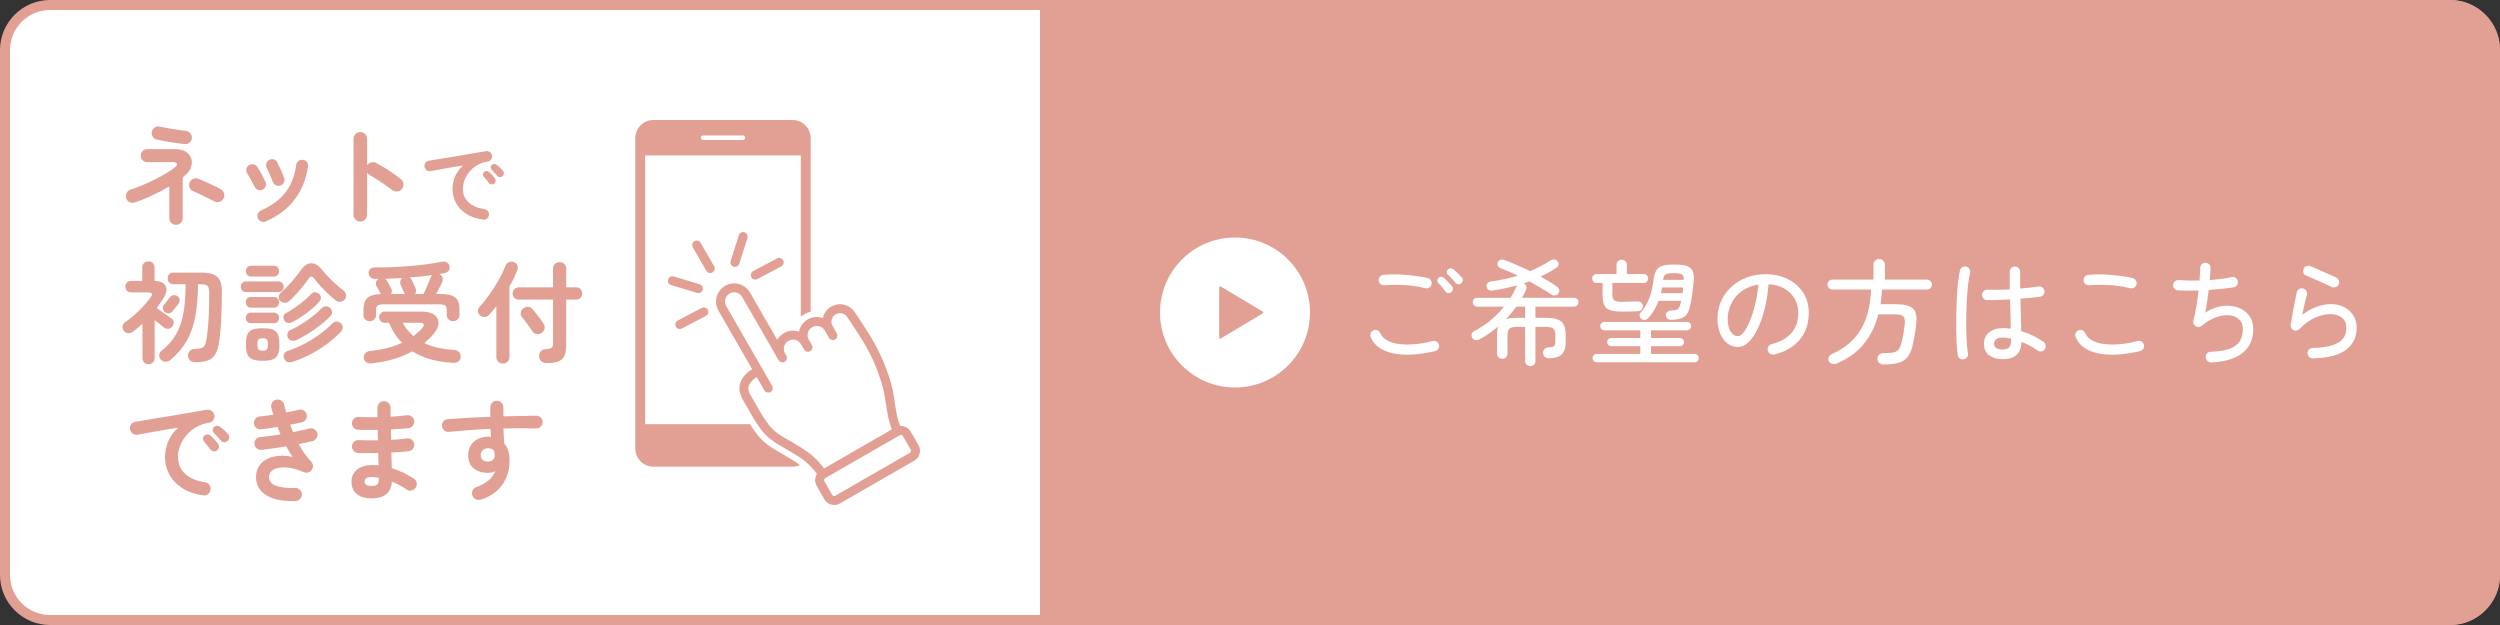 <?xml version="1.0" encoding="UTF-8" standalone="no"?>
<!DOCTYPE svg PUBLIC "-//W3C//DTD SVG 1.1//EN" "http://www.w3.org/Graphics/SVG/1.1/DTD/svg11.dtd">
<svg width="100%" height="100%" viewBox="0 0 1000 250" version="1.1" xmlns="http://www.w3.org/2000/svg" xmlns:xlink="http://www.w3.org/1999/xlink" xml:space="preserve" xmlns:serif="http://www.serif.com/" style="fill-rule:evenodd;clip-rule:evenodd;stroke-linejoin:round;stroke-miterlimit:2;">
    <rect x="0" y="0" width="1000" height="250" fill="#333333" stroke="none"/>
    <g transform="matrix(1,0,0,1,20,2)">
        <path d="M0,246C-9.925,246 -18,237.926 -18,228L-18,18C-18,8.074 -9.925,0 0,0L960,0C969.925,0 978,8.074 978,18L978,228C978,237.926 969.925,246 960,246L0,246Z" style="fill:white;fill-rule:nonzero;"/>
    </g>
    <g transform="matrix(1,0,0,1,980,250)">
        <path d="M0,-250L-960,-250C-971,-250 -980,-241 -980,-230L-980,-20C-980,-9 -971,0 -960,0L0,0C11,0 20,-9 20,-20L20,-230C20,-241 11,-250 0,-250M0,-246C8.822,-246 16,-238.822 16,-230L16,-20C16,-11.178 8.822,-4 0,-4L-960,-4C-968.822,-4 -976,-11.178 -976,-20L-976,-230C-976,-238.822 -968.822,-246 -960,-246L0,-246Z" style="fill:rgb(225,160,147);fill-rule:nonzero;"/>
    </g>
    <g transform="matrix(1,0,0,1,980,0)">
        <path d="M0,250L-564,250L-564,0L0,0C11.046,0 20,8.954 20,20L20,230C20,241.046 11.046,250 0,250" style="fill:rgb(225,160,147);fill-rule:nonzero;"/>
    </g>
    <g transform="matrix(1,0,0,1,281.232,180.495)">
        <path d="M0,-126.313L15.901,-126.313C16.402,-126.313 16.813,-125.903 16.813,-125.399C16.813,-124.898 16.402,-124.488 15.901,-124.488L0,-124.488C-0.501,-124.488 -0.911,-124.898 -0.911,-125.399C-0.911,-125.903 -0.501,-126.313 0,-126.313M43.032,-55.853L43.032,-125.253C43.032,-126.229 42.838,-127.157 42.479,-128.003C42.105,-128.892 41.565,-129.69 40.896,-130.372C40.227,-131.041 39.429,-131.581 38.544,-131.942C37.694,-132.3 36.753,-132.495 35.778,-132.495L-19.873,-132.495C-20.852,-132.495 -21.792,-132.3 -22.642,-131.942C-23.528,-131.581 -24.326,-131.041 -24.995,-130.372C-25.664,-129.69 -26.203,-128.892 -26.578,-128.003C-26.937,-127.157 -27.131,-126.229 -27.131,-125.253L-27.131,-1.059C-27.131,-0.084 -26.937,0.844 -26.578,1.694C-26.203,2.58 -25.664,3.377 -24.995,4.046C-24.326,4.728 -23.528,5.271 -22.642,5.629C-21.792,5.992 -20.852,6.182 -19.873,6.182L35.778,6.182C36.753,6.182 37.694,5.992 38.544,5.629C38.615,5.6 38.686,5.572 38.757,5.54C38.288,5.177 37.81,4.832 37.316,4.508C36.24,3.804 35.144,3.131 34.039,2.473C33.102,1.916 32.158,1.371 31.225,0.812C29.357,-0.254 27.492,-1.308 25.78,-2.614C24.183,-3.826 22.804,-5.218 21.553,-6.785C20.803,-7.725 20.112,-8.705 19.453,-9.709C19.21,-10.075 18.978,-10.44 18.745,-10.812L-23.185,-10.812L-23.185,-118.306L39.086,-118.306L39.086,-53.772C39.562,-54.189 40.082,-54.561 40.641,-54.88C41.394,-55.314 42.198,-55.64 43.032,-55.853" style="fill:rgb(225,160,147);"/>
    </g>
    <g transform="matrix(1,0,0,1,360.656,141.249)">
        <path d="M0,32.761L-0.026,32.761L-0.068,32.751C-0.284,32.69 -0.546,32.709 -0.737,32.842L-0.746,32.849L-0.759,32.855C-10.699,38.572 -20.635,44.284 -30.569,49.994C-30.779,50.12 -30.94,50.33 -31.002,50.57L-31.002,50.575C-31.066,50.812 -31.037,51.073 -30.905,51.281L-30.898,51.286L-30.895,51.293C-29.861,53.086 -28.827,54.88 -27.79,56.673L-27.786,56.683C-27.667,56.906 -27.467,57.068 -27.218,57.129L-27.211,57.132C-26.991,57.191 -26.733,57.174 -26.546,57.041L-26.533,57.035L-26.52,57.026C-16.59,51.313 -6.663,45.6 3.267,39.887L3.273,39.883C3.487,39.767 3.661,39.544 3.726,39.308C3.787,39.073 3.758,38.811 3.626,38.6L3.622,38.594L3.619,38.587C2.582,36.784 1.548,34.982 0.51,33.178L0.507,33.172C0.398,32.971 0.217,32.832 0,32.761M-56.277,12.523C-56.843,11.537 -57.411,10.555 -57.977,9.57C-58.097,9.641 -58.216,9.712 -58.336,9.786C-58.643,9.967 -58.904,10.149 -59.173,10.387C-60.045,11.162 -61.086,12.433 -61.279,13.593C-61.431,14.64 -61.092,15.674 -60.572,16.573C-59.373,18.64 -58.181,20.711 -56.995,22.786C-56.355,23.898 -55.696,24.999 -54.994,26.073C-54.442,26.922 -53.857,27.756 -53.227,28.551C-52.228,29.815 -51.152,30.913 -49.873,31.892C-48.415,33.007 -46.78,33.925 -45.191,34.839C-44.228,35.388 -43.268,35.938 -42.315,36.506C-41.125,37.214 -39.953,37.945 -38.792,38.703C-36.954,39.912 -35.235,41.344 -33.716,42.94C-32.763,43.945 -31.861,45.011 -31.037,46.123C-21.989,40.917 -12.942,35.712 -3.894,30.506C-4.543,28.974 -4.992,27.362 -5.345,25.742C-5.732,23.965 -6.004,22.162 -6.269,20.363C-6.615,18.02 -6.976,15.642 -7.616,13.357C-8.647,9.686 -9.943,6.083 -11.539,2.619C-13.155,-0.893 -15.058,-4.267 -17.197,-7.489C-17.327,-7.679 -17.449,-7.88 -17.572,-8.073C-17.795,-8.426 -18.024,-8.778 -18.254,-9.127C-18.942,-10.168 -19.63,-11.205 -20.303,-12.258C-20.613,-12.694 -20.897,-13.143 -21.188,-13.583C-21.298,-13.741 -21.408,-13.896 -21.514,-14.054C-21.569,-14.138 -21.634,-14.229 -21.686,-14.319C-21.692,-14.326 -21.699,-14.336 -21.705,-14.343L-21.734,-14.371L-21.757,-14.407C-21.902,-14.653 -22.099,-14.876 -22.303,-15.076C-22.532,-15.257 -22.768,-15.437 -23.02,-15.59C-23.518,-15.839 -24.077,-15.994 -24.636,-15.994C-25.201,-15.994 -25.728,-15.864 -26.222,-15.593L-26.297,-15.551L-26.329,-15.551C-27.056,-15.153 -27.599,-14.497 -27.877,-13.716C-28.155,-12.933 -28.181,-12.08 -27.861,-11.308C-27.457,-10.581 -27.053,-9.857 -26.649,-9.134L-26.491,-8.845L-26.494,-8.845C-26.316,-8.536 -26.138,-8.228 -25.964,-7.922C-25.45,-7.068 -25.757,-5.983 -26.6,-5.475L-26.607,-5.472L-26.61,-5.469C-27.454,-4.997 -28.572,-5.268 -29.053,-6.122C-29.244,-6.455 -29.434,-6.788 -29.628,-7.117L-29.631,-7.117L-29.777,-7.369C-29.806,-7.421 -29.832,-7.472 -29.861,-7.524C-30.194,-8.099 -30.523,-8.675 -30.856,-9.25C-31.354,-9.976 -32.094,-10.519 -32.953,-10.733L-32.96,-10.736C-33.897,-10.998 -34.918,-10.869 -35.758,-10.381C-36.608,-9.889 -37.251,-9.101 -37.49,-8.144L-37.493,-8.138C-37.723,-7.307 -37.655,-6.445 -37.3,-5.66C-36.837,-4.858 -36.379,-4.057 -35.917,-3.259L-35.913,-3.252L-35.91,-3.249C-35.438,-2.37 -35.716,-1.281 -36.592,-0.784C-37.458,-0.293 -38.54,-0.599 -39.035,-1.459C-39.468,-2.212 -39.901,-2.962 -40.334,-3.715C-40.835,-4.487 -41.588,-5.029 -42.473,-5.272C-43.413,-5.533 -44.431,-5.376 -45.271,-4.89C-46.121,-4.399 -46.764,-3.611 -47.003,-2.651L-47.007,-2.648L-47.007,-2.641C-47.249,-1.802 -47.155,-0.89 -46.78,-0.098C-46.57,0.264 -46.36,0.622 -46.15,0.984L-46.147,0.99L-46.147,0.993C-45.672,1.872 -45.95,2.961 -46.826,3.459C-47.682,3.948 -48.774,3.627 -49.268,2.787C-49.708,2.04 -50.138,1.288 -50.574,0.538L-50.577,0.532L-50.58,0.529C-50.632,0.428 -50.677,0.328 -50.71,0.222C-55.075,-7.346 -59.45,-14.908 -63.803,-22.482C-64.285,-23.316 -65.073,-23.952 -66.01,-24.185L-66.02,-24.188C-66.967,-24.45 -67.965,-24.327 -68.818,-23.833C-69.658,-23.344 -70.285,-22.54 -70.521,-21.596L-70.524,-21.587C-70.783,-20.65 -70.654,-19.661 -70.169,-18.818C-64.123,-8.339 -58.093,2.151 -52.057,12.633L-51.87,12.959L-51.873,12.962C-51.85,13.001 -51.828,13.04 -51.805,13.079C-51.32,13.945 -51.621,15.06 -52.484,15.551C-53.34,16.039 -54.426,15.712 -54.927,14.882L-54.93,14.875C-55.363,14.116 -55.799,13.361 -56.232,12.601L-56.277,12.527L-56.277,12.523ZM-31.519,-14.042C-31.454,-14.336 -31.37,-14.627 -31.267,-14.911C-30.669,-16.559 -29.476,-17.929 -27.922,-18.747C-26.911,-19.283 -25.78,-19.564 -24.636,-19.564C-23.482,-19.564 -22.348,-19.276 -21.324,-18.75L-21.317,-18.747L-21.307,-18.74C-20.8,-18.443 -20.315,-18.097 -19.87,-17.706L-19.866,-17.703L-19.863,-17.7C-19.443,-17.308 -19.075,-16.849 -18.761,-16.368C-18.571,-16.103 -18.386,-15.832 -18.205,-15.56C-17.911,-15.118 -17.621,-14.672 -17.32,-14.232L-17.314,-14.226C-16.638,-13.179 -15.95,-12.138 -15.265,-11.094C-15.055,-10.771 -14.842,-10.452 -14.631,-10.129C-14.486,-9.906 -14.341,-9.679 -14.208,-9.45C-11.972,-6.086 -9.998,-2.548 -8.308,1.123C-6.634,4.765 -5.241,8.52 -4.159,12.374C-3.474,14.808 -3.105,17.328 -2.734,19.823C-2.485,21.503 -2.23,23.187 -1.871,24.848C-1.557,26.302 -1.16,27.769 -0.575,29.139C-0.084,29.11 0.407,29.161 0.882,29.287C2.039,29.598 3.034,30.373 3.632,31.407C4.669,33.2 5.707,34.994 6.737,36.79C7.345,37.847 7.5,39.082 7.187,40.255C6.876,41.424 6.114,42.404 5.064,43.008C-4.866,48.714 -14.796,54.428 -24.72,60.147C-25.767,60.748 -26.995,60.907 -28.158,60.596C-29.318,60.285 -30.313,59.507 -30.911,58.473C-31.952,56.673 -32.976,54.867 -34.016,53.067C-34.621,52.02 -34.776,50.789 -34.466,49.629C-34.343,49.16 -34.142,48.718 -33.877,48.314C-34.614,47.296 -35.425,46.324 -36.298,45.418C-37.649,44.023 -39.135,42.756 -40.764,41.693C-41.869,40.972 -42.99,40.281 -44.124,39.602C-45.068,39.04 -46.021,38.49 -46.958,37.931C-48.726,36.923 -50.532,35.908 -52.154,34.674C-53.595,33.575 -54.813,32.341 -55.944,30.926C-56.646,30.047 -57.295,29.123 -57.916,28.186C-58.688,27.009 -59.415,25.801 -60.116,24.582C-61.312,22.505 -62.507,20.424 -63.693,18.34C-64.624,16.708 -65.099,14.902 -64.815,13.028C-64.404,10.316 -62.178,7.796 -59.854,6.464L-59.838,6.454L-59.822,6.449C-59.809,6.442 -59.796,6.439 -59.783,6.432C-64.285,-1.385 -68.796,-9.198 -73.287,-17.018C-74.247,-18.688 -74.483,-20.678 -73.985,-22.537C-73.494,-24.379 -72.266,-25.968 -70.618,-26.922C-68.941,-27.894 -66.967,-28.146 -65.099,-27.649C-63.238,-27.155 -61.648,-25.949 -60.682,-24.282C-57.027,-17.965 -53.401,-11.628 -49.763,-5.301C-49.123,-6.428 -48.199,-7.359 -47.071,-8.009C-45.394,-8.975 -43.417,-9.247 -41.549,-8.736C-41.387,-8.69 -41.229,-8.638 -41.071,-8.584C-41.038,-8.756 -40.999,-8.92 -40.954,-9.088C-40.44,-10.959 -39.242,-12.533 -37.558,-13.502C-35.887,-14.462 -33.894,-14.704 -32.039,-14.2C-31.864,-14.152 -31.69,-14.099 -31.519,-14.042" style="fill:rgb(225,160,147);"/>
    </g>
    <g transform="matrix(1,0,0,1,280.237,108.32)">
        <path d="M0,-11.18L5.416,-1.803C5.91,-0.944 5.613,0.165 4.753,0.663C3.897,1.157 2.789,0.86 2.291,0L-3.125,-9.38C-3.619,-10.237 -3.322,-11.345 -2.466,-11.843C-1.606,-12.337 -0.498,-12.04 0,-11.18" style="fill:rgb(225,160,147);"/>
    </g>
    <g transform="matrix(1,0,0,1,298.972,104.409)">
        <path d="M0,-9.241L-3.267,1.086C-3.567,2.033 -4.585,2.56 -5.529,2.263C-6.476,1.962 -7.002,0.945 -6.705,0.001L-3.438,-10.327C-3.138,-11.273 -2.12,-11.801 -1.173,-11.503C-0.229,-11.202 0.301,-10.184 0,-9.241" style="fill:rgb(225,160,147);"/>
    </g>
    <g transform="matrix(1,0,0,1,312.518,108.44)">
        <path d="M0,-1.894L-9.568,3.185C-10.444,3.648 -11.539,3.311 -12.004,2.436C-12.47,1.56 -12.134,0.464 -11.258,0L-1.69,-5.077C-0.814,-5.542 0.284,-5.207 0.75,-4.331C1.212,-3.455 0.876,-2.356 0,-1.894" style="fill:rgb(225,160,147);"/>
    </g>
    <g transform="matrix(1,0,0,1,271.111,126.353)">
        <path d="M0,1.846L9.588,-3.192C10.466,-3.651 11.562,-3.311 12.024,-2.432C12.483,-1.553 12.144,-0.458 11.265,0L1.674,5.038C0.798,5.497 -0.297,5.158 -0.759,4.28C-1.221,3.4 -0.879,2.305 0,1.846" style="fill:rgb(225,160,147);"/>
    </g>
    <g transform="matrix(1,0,0,1,269.496,117.16)">
        <path d="M0,-6.578L10.369,-3.45C11.319,-3.163 11.862,-2.151 11.575,-1.205C11.29,-0.255 10.279,0.288 9.329,0.001L-1.041,-3.127C-1.991,-3.415 -2.533,-4.423 -2.246,-5.373C-1.958,-6.323 -0.95,-6.866 0,-6.578" style="fill:rgb(225,160,147);"/>
    </g>
    <g transform="matrix(1,0,0,1,505.14,124.66)">
        <path d="M0,0.68L-16.875,10.751C-16.996,10.825 -17.15,10.828 -17.274,10.755C-17.395,10.686 -17.472,10.556 -17.472,10.41L-17.472,-9.733C-17.472,-9.876 -17.395,-10.008 -17.274,-10.077C-17.15,-10.148 -16.996,-10.145 -16.875,-10.073L0,-0C0.121,0.069 0.192,0.201 0.192,0.339C0.192,0.479 0.121,0.61 0,0.68M-11.14,-29.66C-27.708,-29.66 -41.14,-16.227 -41.14,0.34C-41.14,16.908 -27.708,30.34 -11.14,30.34C5.427,30.34 18.86,16.908 18.86,0.34C18.86,-16.227 5.427,-29.66 -11.14,-29.66" style="fill:white;fill-rule:nonzero;"/>
    </g>
    <g transform="matrix(1,0,0,1,-760,-2459)">
        <path d="M1334.023,2599.457C1327.184,2601.021 1321.518,2601.297 1317.026,2600.285C1312.533,2599.273 1309.612,2597.127 1308.263,2593.845C1308.048,2593.293 1308.056,2592.757 1308.286,2592.235C1308.516,2591.714 1308.891,2591.346 1309.413,2591.131C1309.965,2590.886 1310.501,2590.886 1311.023,2591.131C1311.544,2591.377 1311.912,2591.76 1312.127,2592.281C1312.648,2593.477 1313.568,2594.436 1314.887,2595.156C1316.205,2595.877 1317.815,2596.36 1319.717,2596.605C1321.618,2596.851 1323.711,2596.874 1325.996,2596.674C1328.28,2596.475 1330.634,2596.053 1333.057,2595.409C1333.609,2595.256 1334.138,2595.333 1334.644,2595.639C1335.15,2595.946 1335.464,2596.391 1335.587,2596.973C1335.709,2597.525 1335.617,2598.039 1335.311,2598.514C1335.004,2598.99 1334.575,2599.304 1334.023,2599.457ZM1330.113,2574.295C1328.549,2573.866 1326.816,2573.536 1324.915,2573.306C1323.013,2573.076 1321.097,2572.946 1319.165,2572.915C1317.233,2572.885 1315.439,2572.946 1313.783,2573.099C1313.2,2573.13 1312.686,2572.984 1312.242,2572.662C1311.797,2572.34 1311.544,2571.888 1311.483,2571.305C1311.421,2570.723 1311.559,2570.201 1311.897,2569.741C1312.234,2569.281 1312.694,2569.021 1313.277,2568.959C1314.626,2568.806 1316.113,2568.737 1317.739,2568.752C1319.364,2568.768 1320.997,2568.844 1322.638,2568.982C1324.278,2569.12 1325.835,2569.297 1327.307,2569.511C1328.779,2569.726 1330.036,2569.971 1331.079,2570.247C1331.631,2570.37 1332.06,2570.677 1332.367,2571.167C1332.673,2571.658 1332.75,2572.179 1332.597,2572.731C1332.474,2573.314 1332.167,2573.751 1331.677,2574.042C1331.186,2574.334 1330.665,2574.418 1330.113,2574.295ZM1340.509,2575.859C1340.171,2576.166 1339.765,2576.289 1339.29,2576.227C1338.814,2576.166 1338.439,2575.951 1338.163,2575.583C1337.764,2575.031 1337.327,2574.464 1336.852,2573.881C1336.376,2573.299 1335.893,2572.762 1335.403,2572.271C1335.096,2571.995 1334.943,2571.65 1334.943,2571.236C1334.943,2570.822 1335.096,2570.462 1335.403,2570.155C1335.74,2569.818 1336.123,2569.672 1336.553,2569.718C1336.982,2569.764 1337.365,2569.941 1337.703,2570.247C1338.132,2570.615 1338.646,2571.114 1339.244,2571.742C1339.842,2572.371 1340.355,2572.946 1340.785,2573.467C1341.091,2573.835 1341.206,2574.257 1341.13,2574.732C1341.053,2575.208 1340.846,2575.583 1340.509,2575.859ZM1344.511,2572.317C1344.173,2572.624 1343.767,2572.754 1343.292,2572.708C1342.816,2572.662 1342.441,2572.455 1342.165,2572.087C1341.735,2571.566 1341.268,2571.022 1340.762,2570.454C1340.256,2569.887 1339.742,2569.373 1339.221,2568.913C1338.914,2568.637 1338.753,2568.292 1338.738,2567.878C1338.722,2567.464 1338.868,2567.104 1339.175,2566.797C1339.512,2566.46 1339.888,2566.307 1340.302,2566.337C1340.716,2566.368 1341.091,2566.521 1341.429,2566.797C1341.858,2567.135 1342.395,2567.61 1343.039,2568.223C1343.683,2568.837 1344.219,2569.389 1344.649,2569.879C1344.986,2570.217 1345.132,2570.623 1345.086,2571.098C1345.04,2571.574 1344.848,2571.98 1344.511,2572.317Z" style="fill:white;fill-rule:nonzero;"/>
        <path d="M1372.106,2605.437C1371.523,2605.437 1371.033,2605.246 1370.634,2604.862C1370.235,2604.479 1370.036,2603.996 1370.036,2603.413L1370.036,2589.751L1366.908,2589.751C1365.313,2589.751 1364.263,2589.989 1363.757,2590.464C1363.251,2590.94 1362.998,2591.837 1362.998,2593.155L1362.998,2600.423C1362.998,2601.037 1362.799,2601.535 1362.4,2601.918C1362.001,2602.302 1361.511,2602.493 1360.928,2602.493C1360.345,2602.493 1359.847,2602.302 1359.433,2601.918C1359.019,2601.535 1358.812,2601.037 1358.812,2600.423L1358.812,2593.155C1358.812,2591.683 1358.965,2590.487 1359.272,2589.567C1356.911,2591.591 1354.473,2593.293 1351.958,2594.673C1351.437,2594.949 1350.892,2595.08 1350.325,2595.064C1349.758,2595.049 1349.29,2594.765 1348.922,2594.213C1348.615,2593.723 1348.531,2593.201 1348.669,2592.649C1348.807,2592.097 1349.198,2591.668 1349.842,2591.361C1352.111,2590.196 1354.243,2588.778 1356.236,2587.106C1358.229,2585.435 1360.023,2583.618 1361.618,2581.655L1350.9,2581.655C1350.409,2581.655 1349.988,2581.479 1349.635,2581.126C1349.282,2580.774 1349.106,2580.352 1349.106,2579.861C1349.106,2579.371 1349.282,2578.957 1349.635,2578.619C1349.988,2578.282 1350.409,2578.113 1350.9,2578.113L1364.194,2578.113C1364.715,2577.316 1365.183,2576.519 1365.597,2575.721C1366.011,2574.924 1366.387,2574.142 1366.724,2573.375C1366.724,2573.345 1366.755,2573.268 1366.816,2573.145C1363.841,2573.973 1360.621,2574.663 1357.156,2575.215C1356.512,2575.307 1355.975,2575.246 1355.546,2575.031C1355.117,2574.817 1354.825,2574.403 1354.672,2573.789C1354.519,2573.207 1354.618,2572.716 1354.971,2572.317C1355.324,2571.919 1355.807,2571.673 1356.42,2571.581C1358.291,2571.336 1360.123,2571.014 1361.917,2570.615C1363.711,2570.217 1365.451,2569.757 1367.138,2569.235C1366.003,2568.683 1364.861,2568.162 1363.711,2567.671C1362.561,2567.181 1361.434,2566.736 1360.33,2566.337C1359.747,2566.092 1359.349,2565.739 1359.134,2565.279C1358.919,2564.819 1358.919,2564.344 1359.134,2563.853C1359.349,2563.393 1359.701,2563.087 1360.192,2562.933C1360.683,2562.78 1361.173,2562.795 1361.664,2562.979C1363.289,2563.562 1364.984,2564.237 1366.747,2565.003C1368.51,2565.77 1370.266,2566.583 1372.014,2567.441C1375.142,2566.153 1377.825,2564.758 1380.064,2563.255C1380.585,2562.918 1381.13,2562.765 1381.697,2562.795C1382.264,2562.826 1382.701,2563.071 1383.008,2563.531C1383.345,2563.961 1383.468,2564.428 1383.376,2564.934C1383.284,2565.44 1383.023,2565.831 1382.594,2566.107C1381.551,2566.782 1380.501,2567.411 1379.443,2567.993C1378.385,2568.576 1377.319,2569.128 1376.246,2569.649C1377.473,2570.324 1378.653,2571.006 1379.788,2571.696C1380.923,2572.386 1381.965,2573.069 1382.916,2573.743C1383.345,2574.05 1383.606,2574.464 1383.698,2574.985C1383.79,2575.507 1383.667,2575.982 1383.33,2576.411C1383.023,2576.841 1382.594,2577.094 1382.042,2577.17C1381.49,2577.247 1380.999,2577.132 1380.57,2576.825C1379.251,2575.936 1377.848,2575.047 1376.361,2574.157C1374.874,2573.268 1373.333,2572.394 1371.738,2571.535C1371.37,2571.658 1371.002,2571.788 1370.634,2571.926C1370.266,2572.064 1369.898,2572.195 1369.53,2572.317C1370.021,2572.563 1370.35,2572.931 1370.519,2573.421C1370.688,2573.912 1370.649,2574.403 1370.404,2574.893C1370.189,2575.445 1369.944,2575.99 1369.668,2576.526C1369.392,2577.063 1369.101,2577.592 1368.794,2578.113L1389.586,2578.113C1390.107,2578.113 1390.537,2578.282 1390.874,2578.619C1391.211,2578.957 1391.38,2579.371 1391.38,2579.861C1391.38,2580.352 1391.211,2580.774 1390.874,2581.126C1390.537,2581.479 1390.107,2581.655 1389.586,2581.655L1374.084,2581.655C1374.115,2581.747 1374.138,2581.839 1374.153,2581.931C1374.168,2582.023 1374.176,2582.131 1374.176,2582.253L1374.176,2586.117L1378.178,2586.117C1380.294,2586.117 1381.935,2586.34 1383.1,2586.784C1384.265,2587.229 1385.086,2587.957 1385.561,2588.969C1386.036,2589.981 1386.274,2591.377 1386.274,2593.155L1386.274,2595.869C1386.274,2598.016 1385.768,2599.618 1384.756,2600.676C1383.744,2601.734 1382.011,2602.279 1379.558,2602.309C1378.975,2602.309 1378.454,2602.133 1377.994,2601.78C1377.534,2601.428 1377.273,2600.929 1377.212,2600.285C1377.181,2599.733 1377.342,2599.22 1377.695,2598.744C1378.048,2598.269 1378.577,2598.016 1379.282,2597.985C1380.447,2597.924 1381.214,2597.748 1381.582,2597.456C1381.95,2597.165 1382.134,2596.529 1382.134,2595.547L1382.134,2593.155C1382.134,2591.837 1381.881,2590.94 1381.375,2590.464C1380.869,2589.989 1379.803,2589.751 1378.178,2589.751L1374.176,2589.751L1374.176,2603.413C1374.176,2603.996 1373.977,2604.479 1373.578,2604.862C1373.179,2605.246 1372.689,2605.437 1372.106,2605.437ZM1362.354,2586.669C1363.55,2586.301 1365.068,2586.117 1366.908,2586.117L1370.036,2586.117L1370.036,2582.253C1370.036,2582.131 1370.044,2582.023 1370.059,2581.931C1370.074,2581.839 1370.097,2581.747 1370.128,2581.655L1366.54,2581.655C1365.252,2583.465 1363.857,2585.136 1362.354,2586.669Z" style="fill:white;fill-rule:nonzero;"/>
        <path d="M1398.736,2603.919C1398.275,2603.919 1397.877,2603.758 1397.54,2603.436C1397.202,2603.114 1397.034,2602.723 1397.034,2602.263C1397.034,2601.773 1397.202,2601.366 1397.54,2601.044C1397.877,2600.722 1398.275,2600.561 1398.736,2600.561L1416.123,2600.561L1416.123,2597.479L1404.532,2597.479C1404.072,2597.479 1403.68,2597.318 1403.359,2596.996C1403.036,2596.674 1402.876,2596.283 1402.876,2595.823C1402.876,2595.394 1403.036,2595.018 1403.359,2594.696C1403.68,2594.374 1404.072,2594.213 1404.532,2594.213L1416.123,2594.213L1416.123,2591.131L1401.772,2591.131C1401.312,2591.131 1400.913,2590.963 1400.575,2590.625C1400.238,2590.288 1400.07,2589.889 1400.07,2589.429C1400.07,2588.969 1400.238,2588.578 1400.575,2588.256C1400.913,2587.934 1401.312,2587.773 1401.772,2587.773L1434.754,2587.773C1435.244,2587.773 1435.65,2587.934 1435.973,2588.256C1436.294,2588.578 1436.456,2588.969 1436.456,2589.429C1436.456,2589.889 1436.294,2590.288 1435.973,2590.625C1435.65,2590.963 1435.244,2591.131 1434.754,2591.131L1420.401,2591.131L1420.401,2594.213L1431.994,2594.213C1432.454,2594.213 1432.837,2594.374 1433.143,2594.696C1433.45,2595.018 1433.603,2595.394 1433.603,2595.823C1433.603,2596.283 1433.45,2596.674 1433.143,2596.996C1432.837,2597.318 1432.454,2597.479 1431.994,2597.479L1420.401,2597.479L1420.401,2600.561L1437.79,2600.561C1438.28,2600.561 1438.687,2600.722 1439.008,2601.044C1439.331,2601.366 1439.492,2601.773 1439.492,2602.263C1439.492,2602.723 1439.331,2603.114 1439.008,2603.436C1438.687,2603.758 1438.28,2603.919 1437.79,2603.919L1398.736,2603.919ZM1428.497,2586.945C1427.915,2586.945 1427.432,2586.8 1427.049,2586.508C1426.665,2586.217 1426.443,2585.78 1426.381,2585.197C1426.351,2584.645 1426.512,2584.185 1426.864,2583.817C1427.217,2583.449 1427.7,2583.25 1428.313,2583.219C1429.295,2583.158 1430.015,2583.066 1430.476,2582.943C1430.936,2582.821 1431.281,2582.591 1431.511,2582.253C1431.741,2581.916 1431.947,2581.41 1432.131,2580.735C1432.193,2580.521 1432.254,2580.291 1432.315,2580.045C1432.377,2579.8 1432.423,2579.555 1432.454,2579.309L1423.438,2579.309C1422.947,2580.567 1422.38,2581.77 1421.736,2582.92C1421.091,2584.07 1420.325,2585.136 1419.436,2586.117C1419.068,2586.547 1418.615,2586.815 1418.079,2586.922C1417.542,2587.03 1417.028,2586.915 1416.537,2586.577C1416.139,2586.271 1415.909,2585.864 1415.848,2585.358C1415.786,2584.852 1415.909,2584.415 1416.216,2584.047C1417.749,2582.361 1418.914,2580.436 1419.712,2578.274C1420.509,2576.112 1421.061,2573.759 1421.368,2571.213C1421.582,2569.496 1421.943,2568.177 1422.448,2567.257C1422.955,2566.337 1423.775,2565.701 1424.909,2565.348C1426.044,2564.996 1427.685,2564.819 1429.832,2564.819C1431.947,2564.819 1433.588,2565.019 1434.754,2565.417C1435.919,2565.816 1436.701,2566.506 1437.1,2567.487C1437.498,2568.469 1437.621,2569.849 1437.467,2571.627C1437.284,2573.498 1437.077,2575.284 1436.847,2576.986C1436.617,2578.688 1436.333,2580.199 1435.995,2581.517C1435.689,2582.867 1435.26,2583.925 1434.707,2584.691C1434.156,2585.458 1433.389,2586.01 1432.408,2586.347C1431.426,2586.685 1430.123,2586.884 1428.497,2586.945ZM1408.58,2583.633C1406.648,2583.633 1405.13,2583.442 1404.025,2583.058C1402.921,2582.675 1402.147,2582 1401.703,2581.034C1401.258,2580.068 1401.035,2578.711 1401.035,2576.963L1401.035,2572.179L1398.552,2572.179C1398.091,2572.179 1397.693,2572.003 1397.355,2571.65C1397.018,2571.298 1396.85,2570.876 1396.85,2570.385C1396.85,2569.925 1397.018,2569.519 1397.355,2569.166C1397.693,2568.814 1398.091,2568.637 1398.552,2568.637L1406.601,2568.637L1406.601,2564.957C1406.601,2564.344 1406.801,2563.846 1407.199,2563.462C1407.598,2563.079 1408.089,2562.887 1408.671,2562.887C1409.224,2562.887 1409.707,2563.079 1410.12,2563.462C1410.534,2563.846 1410.742,2564.344 1410.742,2564.957L1410.742,2568.637L1417.595,2568.637C1418.055,2568.637 1418.447,2568.814 1418.768,2569.166C1419.091,2569.519 1419.252,2569.925 1419.252,2570.385C1419.252,2570.876 1419.091,2571.298 1418.768,2571.65C1418.447,2572.003 1418.055,2572.179 1417.595,2572.179L1404.946,2572.179L1404.946,2576.549C1404.946,2577.868 1405.198,2578.727 1405.705,2579.125C1406.21,2579.524 1407.23,2579.723 1408.764,2579.723C1408.978,2579.723 1409.361,2579.716 1409.914,2579.7C1410.466,2579.685 1411.079,2579.67 1411.754,2579.654C1412.428,2579.639 1413.049,2579.624 1413.617,2579.608C1414.184,2579.593 1414.606,2579.585 1414.881,2579.585C1415.587,2579.555 1416.147,2579.708 1416.561,2580.045C1416.975,2580.383 1417.166,2580.858 1417.136,2581.471C1417.074,2582.759 1416.338,2583.449 1414.928,2583.541C1414.682,2583.541 1414.253,2583.549 1413.639,2583.564C1413.026,2583.58 1412.359,2583.595 1411.639,2583.61C1410.918,2583.626 1410.274,2583.633 1409.707,2583.633L1408.58,2583.633ZM1424.358,2576.273L1433.005,2576.273C1433.067,2575.905 1433.12,2575.53 1433.167,2575.146C1433.213,2574.763 1433.251,2574.372 1433.282,2573.973L1424.818,2573.973C1424.756,2574.372 1424.687,2574.763 1424.611,2575.146C1424.534,2575.53 1424.449,2575.905 1424.358,2576.273ZM1425.186,2570.937L1433.512,2570.937C1433.542,2569.772 1433.289,2569.036 1432.753,2568.729C1432.216,2568.423 1431.135,2568.269 1429.51,2568.269C1428.406,2568.269 1427.562,2568.338 1426.979,2568.476C1426.397,2568.614 1425.983,2568.867 1425.737,2569.235C1425.492,2569.603 1425.308,2570.171 1425.186,2570.937Z" style="fill:white;fill-rule:nonzero;"/>
        <path d="M1469.753,2600.791C1469.17,2600.914 1468.626,2600.83 1468.12,2600.538C1467.614,2600.247 1467.284,2599.825 1467.131,2599.273C1466.977,2598.691 1467.046,2598.146 1467.338,2597.64C1467.629,2597.134 1468.066,2596.805 1468.649,2596.651C1472.145,2595.762 1474.797,2594.267 1476.607,2592.166C1478.416,2590.066 1479.321,2587.39 1479.321,2584.139C1479.321,2581.993 1478.83,2580.091 1477.849,2578.435C1476.867,2576.779 1475.495,2575.445 1473.732,2574.433C1471.968,2573.421 1469.875,2572.839 1467.453,2572.685C1466.993,2577.776 1466.142,2582.2 1464.9,2585.956C1463.658,2589.713 1462.186,2592.626 1460.484,2594.696C1458.782,2596.766 1457.011,2597.801 1455.171,2597.801C1453.637,2597.801 1452.25,2597.334 1451.008,2596.398C1449.766,2595.463 1448.784,2594.144 1448.064,2592.442C1447.343,2590.74 1446.983,2588.755 1446.983,2586.485C1446.983,2583.971 1447.466,2581.632 1448.432,2579.47C1449.398,2577.308 1450.747,2575.422 1452.48,2573.812C1454.212,2572.202 1456.244,2570.945 1458.575,2570.04C1460.905,2569.136 1463.435,2568.683 1466.165,2568.683C1469.507,2568.683 1472.482,2569.327 1475.089,2570.615C1477.695,2571.903 1479.75,2573.705 1481.253,2576.02C1482.755,2578.336 1483.507,2581.042 1483.507,2584.139C1483.507,2588.433 1482.303,2592.013 1479.896,2594.88C1477.488,2597.748 1474.107,2599.718 1469.753,2600.791ZM1455.217,2593.477C1455.922,2593.477 1456.681,2592.956 1457.494,2591.913C1458.306,2590.871 1459.104,2589.422 1459.886,2587.566C1460.668,2585.711 1461.373,2583.526 1462.002,2581.011C1462.63,2578.497 1463.083,2575.767 1463.359,2572.823C1460.721,2573.222 1458.49,2574.104 1456.666,2575.468C1454.841,2576.833 1453.461,2578.481 1452.526,2580.413C1451.59,2582.345 1451.107,2584.369 1451.077,2586.485C1451.077,2588.724 1451.475,2590.449 1452.273,2591.66C1453.07,2592.872 1454.051,2593.477 1455.217,2593.477Z" style="fill:white;fill-rule:nonzero;"/>
        <path d="M1513.492,2604.793C1512.725,2604.793 1512.119,2604.586 1511.675,2604.172C1511.23,2603.758 1511.008,2603.199 1511.008,2602.493C1510.977,2601.819 1511.199,2601.274 1511.675,2600.86C1512.15,2600.446 1512.771,2600.239 1513.538,2600.239C1515.316,2600.239 1516.666,2600.132 1517.586,2599.917C1518.506,2599.703 1519.196,2599.227 1519.656,2598.491C1520.116,2597.755 1520.514,2596.621 1520.852,2595.087C1521.066,2594.106 1521.266,2593.04 1521.45,2591.89C1521.634,2590.74 1521.787,2589.629 1521.91,2588.555C1522.063,2587.022 1521.841,2586.002 1521.243,2585.496C1520.645,2584.99 1519.579,2584.737 1518.046,2584.737L1511.33,2584.737C1510.195,2589.184 1508.309,2593.071 1505.672,2596.398C1503.034,2599.726 1499.385,2602.386 1494.724,2604.379C1494.141,2604.625 1493.543,2604.678 1492.93,2604.54C1492.316,2604.402 1491.856,2604.042 1491.55,2603.459C1491.304,2602.877 1491.297,2602.317 1491.527,2601.78C1491.757,2601.244 1492.209,2600.837 1492.884,2600.561C1497.944,2598.292 1501.739,2595.064 1504.269,2590.878C1506.799,2586.692 1508.186,2581.333 1508.432,2574.801L1492.976,2574.801C1492.424,2574.801 1491.956,2574.61 1491.573,2574.226C1491.189,2573.843 1490.998,2573.375 1490.998,2572.823C1490.998,2572.271 1491.189,2571.804 1491.573,2571.42C1491.956,2571.037 1492.424,2570.845 1492.976,2570.845L1509.398,2570.845L1509.398,2564.911C1509.398,2564.237 1509.62,2563.685 1510.065,2563.255C1510.509,2562.826 1511.054,2562.611 1511.698,2562.611C1512.311,2562.611 1512.84,2562.826 1513.285,2563.255C1513.729,2563.685 1513.952,2564.237 1513.952,2564.911L1513.952,2570.845L1530.788,2570.845C1531.34,2570.845 1531.807,2571.037 1532.191,2571.42C1532.574,2571.804 1532.766,2572.271 1532.766,2572.823C1532.766,2573.375 1532.574,2573.843 1532.191,2574.226C1531.807,2574.61 1531.34,2574.801 1530.788,2574.801L1512.802,2574.801C1512.771,2575.813 1512.702,2576.81 1512.595,2577.791C1512.487,2578.773 1512.357,2579.739 1512.204,2580.689L1518.552,2580.689C1521.649,2580.689 1523.834,2581.241 1525.107,2582.345C1526.379,2583.449 1526.847,2585.443 1526.51,2588.325C1526.387,2589.613 1526.218,2590.909 1526.004,2592.212C1525.789,2593.516 1525.574,2594.704 1525.36,2595.777C1524.9,2598.169 1524.24,2600.017 1523.382,2601.32C1522.523,2602.624 1521.312,2603.528 1519.748,2604.034C1518.184,2604.54 1516.098,2604.793 1513.492,2604.793Z" style="fill:white;fill-rule:nonzero;"/>
        <path d="M1560.996,2602.677C1558.911,2602.677 1557.155,2602.171 1555.729,2601.159C1554.303,2600.147 1553.59,2598.583 1553.59,2596.467C1553.59,2594.566 1554.272,2593.056 1555.637,2591.936C1557.002,2590.817 1558.803,2590.257 1561.042,2590.257C1561.594,2590.257 1562.138,2590.273 1562.675,2590.303C1563.212,2590.334 1563.756,2590.395 1564.308,2590.487C1564.277,2588.862 1564.239,2587.03 1564.193,2584.99C1564.147,2582.951 1564.093,2580.873 1564.032,2578.757C1562.315,2578.849 1560.651,2578.926 1559.041,2578.987C1557.431,2579.049 1556.028,2579.064 1554.832,2579.033C1554.249,2579.033 1553.759,2578.819 1553.36,2578.389C1552.961,2577.96 1552.777,2577.469 1552.808,2576.917C1552.839,2576.335 1553.061,2575.844 1553.475,2575.445C1553.889,2575.047 1554.387,2574.863 1554.97,2574.893C1556.166,2574.924 1557.546,2574.932 1559.11,2574.916C1560.674,2574.901 1562.284,2574.847 1563.94,2574.755C1563.909,2573.467 1563.894,2572.218 1563.894,2571.006L1563.894,2567.671C1563.894,2567.089 1564.093,2566.598 1564.492,2566.199C1564.891,2565.801 1565.381,2565.601 1565.964,2565.601C1566.547,2565.601 1567.037,2565.801 1567.436,2566.199C1567.835,2566.598 1568.034,2567.089 1568.034,2567.671C1568.034,2568.775 1568.042,2569.895 1568.057,2571.029C1568.072,2572.164 1568.08,2573.299 1568.08,2574.433C1569.491,2574.311 1570.817,2574.18 1572.059,2574.042C1573.301,2573.904 1574.397,2573.759 1575.348,2573.605C1575.9,2573.483 1576.414,2573.59 1576.889,2573.927C1577.364,2574.265 1577.648,2574.725 1577.74,2575.307C1577.832,2575.859 1577.717,2576.373 1577.395,2576.848C1577.073,2577.324 1576.621,2577.607 1576.038,2577.699C1575.026,2577.822 1573.845,2577.952 1572.496,2578.09C1571.147,2578.228 1569.705,2578.359 1568.172,2578.481C1568.233,2580.965 1568.295,2583.342 1568.356,2585.611C1568.417,2587.881 1568.463,2589.828 1568.494,2591.453C1570.181,2591.944 1571.798,2592.573 1573.347,2593.339C1574.896,2594.106 1576.253,2594.919 1577.418,2595.777C1577.878,2596.115 1578.162,2596.567 1578.269,2597.134C1578.376,2597.702 1578.261,2598.215 1577.924,2598.675C1577.587,2599.166 1577.127,2599.457 1576.544,2599.549C1575.961,2599.641 1575.44,2599.519 1574.98,2599.181C1574.183,2598.568 1573.224,2597.962 1572.105,2597.364C1570.986,2596.766 1569.813,2596.222 1568.586,2595.731C1568.494,2600.362 1565.964,2602.677 1560.996,2602.677ZM1545.54,2602.723C1544.957,2602.846 1544.428,2602.739 1543.953,2602.401C1543.478,2602.064 1543.194,2601.619 1543.102,2601.067C1542.918,2600.055 1542.78,2598.683 1542.688,2596.95C1542.596,2595.218 1542.535,2593.27 1542.504,2591.108C1542.473,2588.946 1542.481,2586.7 1542.527,2584.369C1542.573,2582.039 1542.657,2579.769 1542.78,2577.561C1542.903,2575.353 1543.064,2573.345 1543.263,2571.535C1543.462,2569.726 1543.7,2568.269 1543.976,2567.165C1544.129,2566.613 1544.444,2566.184 1544.919,2565.877C1545.394,2565.571 1545.908,2565.494 1546.46,2565.647C1547.043,2565.77 1547.48,2566.077 1547.771,2566.567C1548.062,2567.058 1548.147,2567.579 1548.024,2568.131C1547.748,2569.297 1547.503,2570.746 1547.288,2572.478C1547.073,2574.211 1546.905,2576.105 1546.782,2578.159C1546.659,2580.214 1546.575,2582.315 1546.529,2584.461C1546.483,2586.608 1546.475,2588.693 1546.506,2590.717C1546.537,2592.741 1546.613,2594.589 1546.736,2596.26C1546.859,2597.932 1547.012,2599.289 1547.196,2600.331C1547.288,2600.883 1547.173,2601.397 1546.851,2601.872C1546.529,2602.348 1546.092,2602.631 1545.54,2602.723ZM1560.996,2598.813C1562.253,2598.813 1563.135,2598.53 1563.641,2597.962C1564.147,2597.395 1564.4,2596.559 1564.4,2595.455L1564.4,2594.443C1563.204,2594.167 1562.069,2594.029 1560.996,2594.029C1559.769,2594.029 1558.895,2594.267 1558.374,2594.742C1557.853,2595.218 1557.592,2595.793 1557.592,2596.467C1557.592,2597.142 1557.853,2597.702 1558.374,2598.146C1558.895,2598.591 1559.769,2598.813 1560.996,2598.813Z" style="fill:white;fill-rule:nonzero;"/>
        <path d="M1615.989,2599.457C1609.15,2601.021 1603.492,2601.297 1599.015,2600.285C1594.538,2599.273 1591.624,2597.127 1590.275,2593.845C1590.06,2593.293 1590.06,2592.757 1590.275,2592.235C1590.49,2591.714 1590.858,2591.346 1591.379,2591.131C1591.931,2590.886 1592.468,2590.886 1592.989,2591.131C1593.51,2591.377 1593.878,2591.76 1594.093,2592.281C1594.614,2593.477 1595.534,2594.436 1596.853,2595.156C1598.172,2595.877 1599.782,2596.36 1601.683,2596.605C1603.584,2596.851 1605.677,2596.874 1607.962,2596.674C1610.247,2596.475 1612.6,2596.053 1615.023,2595.409C1615.606,2595.256 1616.142,2595.333 1616.633,2595.639C1617.124,2595.946 1617.43,2596.391 1617.553,2596.973C1617.706,2597.525 1617.63,2598.039 1617.323,2598.514C1617.016,2598.99 1616.572,2599.304 1615.989,2599.457ZM1612.079,2574.295C1610.515,2573.866 1608.782,2573.536 1606.881,2573.306C1604.98,2573.076 1603.063,2572.946 1601.131,2572.915C1599.199,2572.885 1597.405,2572.946 1595.749,2573.099C1595.197,2573.13 1594.691,2572.984 1594.231,2572.662C1593.771,2572.34 1593.51,2571.888 1593.449,2571.305C1593.388,2570.723 1593.526,2570.201 1593.863,2569.741C1594.2,2569.281 1594.66,2569.021 1595.243,2568.959C1596.592,2568.806 1598.08,2568.737 1599.705,2568.752C1601.33,2568.768 1602.963,2568.844 1604.604,2568.982C1606.245,2569.12 1607.801,2569.297 1609.273,2569.511C1610.745,2569.726 1612.002,2569.971 1613.045,2570.247C1613.597,2570.37 1614.026,2570.677 1614.333,2571.167C1614.64,2571.658 1614.732,2572.179 1614.609,2572.731C1614.486,2573.314 1614.172,2573.751 1613.666,2574.042C1613.16,2574.334 1612.631,2574.418 1612.079,2574.295Z" style="fill:white;fill-rule:nonzero;"/>
        <path d="M1644.493,2603.965C1643.91,2603.965 1643.404,2603.766 1642.975,2603.367C1642.545,2602.969 1642.315,2602.478 1642.285,2601.895C1642.254,2601.282 1642.446,2600.761 1642.86,2600.331C1643.274,2599.902 1643.772,2599.687 1644.355,2599.687C1647.544,2599.595 1650.066,2599.197 1651.922,2598.491C1653.777,2597.786 1655.111,2596.766 1655.924,2595.432C1656.736,2594.098 1657.143,2592.496 1657.143,2590.625C1657.143,2589 1656.652,2587.72 1655.671,2586.784C1654.689,2585.849 1653.401,2585.297 1651.807,2585.128C1650.212,2584.96 1648.441,2585.213 1646.494,2585.887C1644.546,2586.562 1642.607,2587.712 1640.675,2589.337C1639.908,2589.951 1639.095,2589.997 1638.237,2589.475C1637.869,2589.23 1637.6,2588.893 1637.432,2588.463C1637.263,2588.034 1637.24,2587.605 1637.363,2587.175C1637.792,2585.642 1638.183,2583.794 1638.536,2581.632C1638.888,2579.47 1639.187,2577.331 1639.433,2575.215C1637.838,2575.246 1636.328,2575.261 1634.902,2575.261C1633.476,2575.261 1632.211,2575.231 1631.107,2575.169C1630.524,2575.108 1630.056,2574.855 1629.704,2574.41C1629.351,2573.966 1629.205,2573.467 1629.267,2572.915C1629.328,2572.333 1629.573,2571.857 1630.003,2571.489C1630.432,2571.121 1630.938,2570.968 1631.521,2571.029C1632.717,2571.121 1634.02,2571.183 1635.431,2571.213C1636.841,2571.244 1638.298,2571.244 1639.801,2571.213C1639.893,2570.232 1639.962,2569.304 1640.008,2568.43C1640.054,2567.556 1640.077,2566.828 1640.077,2566.245C1640.077,2565.663 1640.268,2565.164 1640.652,2564.75C1641.035,2564.336 1641.518,2564.114 1642.101,2564.083C1642.653,2564.083 1643.151,2564.275 1643.596,2564.658C1644.04,2565.042 1644.247,2565.525 1644.217,2566.107C1644.186,2566.69 1644.148,2567.411 1644.102,2568.269C1644.056,2569.128 1643.987,2570.048 1643.895,2571.029C1645.489,2570.907 1647.038,2570.753 1648.541,2570.569C1650.043,2570.385 1651.423,2570.14 1652.681,2569.833C1653.233,2569.68 1653.746,2569.764 1654.222,2570.086C1654.697,2570.408 1654.996,2570.861 1655.119,2571.443C1655.241,2571.995 1655.149,2572.517 1654.843,2573.007C1654.536,2573.498 1654.091,2573.789 1653.509,2573.881C1652.129,2574.127 1650.565,2574.341 1648.817,2574.525C1647.069,2574.709 1645.29,2574.863 1643.481,2574.985C1643.266,2576.764 1643.036,2578.481 1642.791,2580.137C1642.545,2581.793 1642.3,2583.112 1642.055,2584.093C1643.649,2583.02 1645.328,2582.253 1647.092,2581.793C1648.855,2581.333 1650.572,2581.188 1652.244,2581.356C1653.915,2581.525 1655.433,2581.985 1656.798,2582.736C1658.162,2583.488 1659.251,2584.523 1660.064,2585.841C1660.876,2587.16 1661.283,2588.755 1661.283,2590.625C1661.283,2593.539 1660.585,2595.961 1659.19,2597.893C1657.794,2599.825 1655.839,2601.29 1653.325,2602.286C1650.81,2603.283 1647.866,2603.843 1644.493,2603.965Z" style="fill:white;fill-rule:nonzero;"/>
        <path d="M1685.141,2602.355C1684.558,2602.355 1684.06,2602.156 1683.646,2601.757C1683.232,2601.359 1683.025,2600.868 1683.025,2600.285C1682.994,2599.703 1683.178,2599.212 1683.577,2598.813C1683.975,2598.415 1684.466,2598.2 1685.049,2598.169C1689.434,2598.108 1692.777,2597.449 1695.077,2596.191C1697.377,2594.934 1698.527,2592.91 1698.527,2590.119C1698.527,2588.31 1697.921,2586.945 1696.71,2586.025C1695.498,2585.105 1694.003,2584.645 1692.225,2584.645C1690.262,2584.645 1688.207,2585.113 1686.061,2586.048C1683.914,2586.984 1681.813,2588.509 1679.759,2590.625C1679.452,2590.932 1679.076,2591.131 1678.632,2591.223C1678.187,2591.315 1677.765,2591.254 1677.367,2591.039C1676.968,2590.855 1676.669,2590.564 1676.47,2590.165C1676.27,2589.767 1676.201,2589.368 1676.263,2588.969C1676.539,2587.221 1676.884,2585.213 1677.298,2582.943C1677.712,2580.674 1678.179,2578.328 1678.701,2575.905C1678.854,2575.353 1679.176,2574.924 1679.667,2574.617C1680.157,2574.311 1680.679,2574.234 1681.231,2574.387C1681.783,2574.51 1682.212,2574.824 1682.519,2575.33C1682.825,2575.836 1682.902,2576.365 1682.749,2576.917C1682.534,2577.745 1682.25,2578.872 1681.898,2580.298C1681.545,2581.724 1681.2,2583.281 1680.863,2584.967C1682.825,2583.465 1684.78,2582.368 1686.728,2581.678C1688.675,2580.988 1690.523,2580.643 1692.271,2580.643C1694.325,2580.643 1696.135,2581.05 1697.699,2581.862C1699.263,2582.675 1700.482,2583.794 1701.356,2585.22C1702.23,2586.646 1702.667,2588.279 1702.667,2590.119C1702.667,2592.481 1702.069,2594.566 1700.873,2596.375C1699.677,2598.185 1697.791,2599.611 1695.215,2600.653C1692.639,2601.696 1689.281,2602.263 1685.141,2602.355ZM1692.777,2573.835C1691.734,2573.314 1690.569,2572.77 1689.281,2572.202C1687.993,2571.635 1686.735,2571.083 1685.509,2570.546C1684.282,2570.01 1683.255,2569.573 1682.427,2569.235C1681.905,2569.021 1681.553,2568.637 1681.369,2568.085C1681.185,2567.533 1681.215,2566.997 1681.461,2566.475C1681.706,2565.954 1682.097,2565.601 1682.634,2565.417C1683.17,2565.233 1683.699,2565.264 1684.221,2565.509C1685.141,2565.877 1686.222,2566.33 1687.464,2566.866C1688.706,2567.403 1689.94,2567.947 1691.167,2568.499C1692.393,2569.051 1693.467,2569.542 1694.387,2569.971C1694.908,2570.217 1695.276,2570.6 1695.491,2571.121C1695.705,2571.643 1695.705,2572.164 1695.491,2572.685C1695.276,2573.207 1694.9,2573.582 1694.364,2573.812C1693.827,2574.042 1693.298,2574.05 1692.777,2573.835Z" style="fill:white;fill-rule:nonzero;"/>
    </g>
    <g transform="matrix(1,0,0,1,-760,-2459)">
        <path d="M830.396,2548.933C829.663,2548.933 829.032,2548.669 828.504,2548.141C827.976,2547.613 827.712,2546.982 827.712,2546.249L827.712,2533.577C825.6,2534.838 823.319,2536.041 820.87,2537.185C818.421,2538.329 816.067,2539.267 813.808,2540.001C813.104,2540.235 812.422,2540.177 811.762,2539.825C811.102,2539.473 810.669,2538.945 810.464,2538.241C810.259,2537.537 810.325,2536.847 810.662,2536.173C810.999,2535.498 811.52,2535.058 812.224,2534.853C813.72,2534.383 815.333,2533.782 817.064,2533.049C818.795,2532.315 820.511,2531.516 822.212,2530.651C823.913,2529.785 825.461,2528.927 826.854,2528.077C828.247,2527.226 829.34,2526.463 830.132,2525.789C830.719,2525.29 830.917,2524.843 830.726,2524.447C830.535,2524.051 830.088,2523.853 829.384,2523.853L818.912,2523.853C818.179,2523.853 817.555,2523.603 817.042,2523.105C816.529,2522.606 816.272,2521.99 816.272,2521.257C816.272,2520.523 816.529,2519.907 817.042,2519.409C817.555,2518.91 818.179,2518.661 818.912,2518.661L830.088,2518.661C831.848,2518.661 833.256,2518.998 834.312,2519.673C835.368,2520.347 836.079,2521.213 836.446,2522.269C836.813,2523.325 836.827,2524.439 836.49,2525.613C836.153,2526.786 835.441,2527.871 834.356,2528.869C834.151,2529.045 833.945,2529.221 833.74,2529.397C833.535,2529.573 833.315,2529.763 833.08,2529.969L833.08,2546.249C833.08,2546.982 832.816,2547.613 832.288,2548.141C831.76,2548.669 831.129,2548.933 830.396,2548.933ZM833.828,2516.637C832.743,2516.519 831.533,2516.365 830.198,2516.175C828.863,2515.984 827.551,2515.771 826.26,2515.537C824.969,2515.302 823.796,2515.067 822.74,2514.833C822.007,2514.657 821.449,2514.261 821.068,2513.645C820.687,2513.029 820.584,2512.354 820.76,2511.621C820.907,2510.887 821.295,2510.337 821.926,2509.971C822.557,2509.604 823.239,2509.494 823.972,2509.641C824.999,2509.875 826.121,2510.103 827.338,2510.323C828.555,2510.543 829.765,2510.741 830.968,2510.917C832.171,2511.093 833.271,2511.239 834.268,2511.357C835.031,2511.445 835.647,2511.76 836.116,2512.303C836.585,2512.845 836.791,2513.498 836.732,2514.261C836.673,2514.994 836.358,2515.595 835.786,2516.065C835.214,2516.534 834.561,2516.725 833.828,2516.637ZM845.752,2539.561C845.077,2539.209 844.227,2538.776 843.2,2538.263C842.173,2537.749 841.132,2537.236 840.076,2536.723C839.02,2536.209 838.081,2535.791 837.26,2535.469C836.585,2535.175 836.109,2534.684 835.83,2533.995C835.551,2533.305 835.559,2532.623 835.852,2531.949C836.145,2531.274 836.637,2530.797 837.326,2530.519C838.015,2530.24 838.697,2530.247 839.372,2530.541C840.193,2530.863 841.161,2531.274 842.276,2531.773C843.391,2532.271 844.491,2532.777 845.576,2533.291C846.661,2533.804 847.571,2534.281 848.304,2534.721C848.949,2535.102 849.382,2535.637 849.602,2536.327C849.822,2537.016 849.756,2537.698 849.404,2538.373C849.081,2539.018 848.561,2539.465 847.842,2539.715C847.123,2539.964 846.427,2539.913 845.752,2539.561Z" style="fill:rgb(225,160,147);fill-rule:nonzero;"/>
        <path d="M866.348,2547.569C865.762,2547.833 865.153,2547.847 864.522,2547.613C863.892,2547.378 863.444,2546.967 863.18,2546.381C862.916,2545.765 862.902,2545.149 863.136,2544.533C863.371,2543.917 863.782,2543.477 864.368,2543.213C867.36,2541.863 869.817,2540.331 871.738,2538.615C873.66,2536.899 875.163,2534.919 876.248,2532.675C877.334,2530.431 878.082,2527.857 878.492,2524.953C878.58,2524.278 878.896,2523.75 879.438,2523.369C879.981,2522.987 880.575,2522.841 881.22,2522.929C881.866,2523.017 882.386,2523.325 882.782,2523.853C883.178,2524.381 883.318,2524.982 883.2,2525.657C882.438,2530.702 880.685,2535.051 877.942,2538.703C875.2,2542.355 871.335,2545.31 866.348,2547.569ZM872.156,2533.225C871.511,2533.43 870.91,2533.393 870.352,2533.115C869.795,2532.836 869.399,2532.389 869.164,2531.773C868.842,2530.922 868.438,2529.954 867.954,2528.869C867.47,2527.783 867.067,2526.918 866.744,2526.273C866.451,2525.686 866.378,2525.077 866.524,2524.447C866.671,2523.816 867.023,2523.339 867.58,2523.017C868.167,2522.665 868.783,2522.569 869.428,2522.731C870.074,2522.892 870.543,2523.266 870.836,2523.853C871.276,2524.674 871.768,2525.679 872.31,2526.867C872.853,2528.055 873.3,2529.177 873.652,2530.233C873.887,2530.849 873.85,2531.45 873.542,2532.037C873.234,2532.623 872.772,2533.019 872.156,2533.225ZM864.94,2534.897C864.354,2535.161 863.76,2535.168 863.158,2534.919C862.557,2534.669 862.11,2534.251 861.816,2533.665C861.347,2532.697 860.856,2531.751 860.342,2530.827C859.829,2529.903 859.367,2529.118 858.956,2528.473C858.575,2527.915 858.436,2527.314 858.538,2526.669C858.641,2526.023 858.956,2525.51 859.484,2525.129C860.012,2524.747 860.606,2524.608 861.266,2524.711C861.926,2524.813 862.447,2525.129 862.828,2525.657C863.386,2526.449 863.987,2527.439 864.632,2528.627C865.278,2529.815 865.791,2530.863 866.172,2531.773C866.466,2532.359 866.488,2532.961 866.238,2533.577C865.989,2534.193 865.556,2534.633 864.94,2534.897Z" style="fill:rgb(225,160,147);fill-rule:nonzero;"/>
        <path d="M904.1,2547.613C903.367,2547.613 902.736,2547.349 902.208,2546.821C901.68,2546.293 901.416,2545.662 901.416,2544.929L901.416,2514.525C901.416,2513.762 901.68,2513.124 902.208,2512.611C902.736,2512.097 903.367,2511.841 904.1,2511.841C904.863,2511.841 905.508,2512.097 906.036,2512.611C906.564,2513.124 906.828,2513.762 906.828,2514.525L906.828,2525.129C907.21,2524.542 907.738,2524.153 908.412,2523.963C909.087,2523.772 909.747,2523.838 910.392,2524.161C912.123,2525.07 913.89,2526.111 915.694,2527.285C917.498,2528.458 919.06,2529.602 920.38,2530.717C920.967,2531.186 921.297,2531.809 921.37,2532.587C921.444,2533.364 921.231,2534.046 920.732,2534.633C920.263,2535.19 919.647,2535.505 918.884,2535.579C918.122,2535.652 917.447,2535.454 916.86,2534.985C916.039,2534.339 915.093,2533.65 914.022,2532.917C912.952,2532.183 911.881,2531.472 910.81,2530.783C909.74,2530.093 908.764,2529.499 907.884,2529.001C907.415,2528.737 907.063,2528.414 906.828,2528.033L906.828,2544.929C906.828,2545.662 906.564,2546.293 906.036,2546.821C905.508,2547.349 904.863,2547.613 904.1,2547.613Z" style="fill:rgb(225,160,147);fill-rule:nonzero;"/>
        <path d="M953.218,2546.847C950.449,2546.448 948.161,2545.644 946.354,2544.436C944.547,2543.227 943.203,2541.767 942.323,2540.053C941.443,2538.34 941.003,2536.557 941.003,2534.703C941.003,2532.826 941.367,2531.072 942.094,2529.441C942.822,2527.81 943.878,2526.396 945.262,2525.199C943.854,2525.41 942.353,2525.651 940.757,2525.921C939.161,2526.191 937.618,2526.46 936.128,2526.73C934.638,2527 933.33,2527.241 932.203,2527.452C931.617,2527.546 931.094,2527.417 930.637,2527.065C930.179,2526.713 929.903,2526.255 929.81,2525.692C929.716,2525.105 929.839,2524.583 930.179,2524.125C930.519,2523.668 930.983,2523.392 931.57,2523.298C932.321,2523.181 933.283,2523.023 934.456,2522.823C935.629,2522.624 936.943,2522.407 938.398,2522.172C939.853,2521.937 941.343,2521.691 942.869,2521.433C944.394,2521.175 945.89,2520.922 947.357,2520.676C948.823,2520.429 950.167,2520.201 951.387,2519.989C952.607,2519.778 953.605,2519.602 954.379,2519.461C954.919,2519.368 955.429,2519.485 955.91,2519.813C956.391,2520.142 956.679,2520.576 956.773,2521.116C956.89,2521.679 956.802,2522.207 956.509,2522.7C956.215,2523.193 955.787,2523.486 955.224,2523.58C953.581,2523.838 952.138,2524.337 950.894,2525.076C949.651,2525.815 948.601,2526.707 947.744,2527.751C946.887,2528.795 946.242,2529.898 945.808,2531.06C945.374,2532.221 945.157,2533.365 945.157,2534.492C945.157,2536.768 945.931,2538.604 947.48,2540.001C949.029,2541.397 951.141,2542.283 953.816,2542.658C954.379,2542.752 954.837,2543.034 955.189,2543.503C955.541,2543.972 955.67,2544.489 955.576,2545.052C955.506,2545.639 955.236,2546.108 954.766,2546.46C954.297,2546.812 953.781,2546.941 953.218,2546.847ZM957.688,2532.45C957.383,2532.708 957.013,2532.814 956.579,2532.767C956.145,2532.72 955.799,2532.521 955.541,2532.169C955.283,2531.84 954.954,2531.424 954.555,2530.919C954.156,2530.415 953.793,2529.975 953.464,2529.599C953.253,2529.341 953.153,2529.03 953.165,2528.666C953.177,2528.303 953.335,2527.992 953.64,2527.733C953.922,2527.475 954.244,2527.352 954.608,2527.364C954.972,2527.376 955.306,2527.511 955.611,2527.769C955.963,2528.074 956.368,2528.473 956.826,2528.965C957.283,2529.458 957.665,2529.904 957.97,2530.303C958.228,2530.632 958.327,2531.007 958.269,2531.429C958.21,2531.852 958.017,2532.192 957.688,2532.45ZM961.067,2529.423C960.762,2529.728 960.393,2529.869 959.958,2529.845C959.524,2529.822 959.166,2529.646 958.885,2529.317C958.603,2528.989 958.245,2528.59 957.811,2528.121C957.377,2527.651 956.984,2527.241 956.632,2526.889C956.397,2526.654 956.274,2526.349 956.262,2525.974C956.251,2525.598 956.386,2525.269 956.667,2524.988C956.925,2524.73 957.242,2524.595 957.618,2524.583C957.993,2524.571 958.333,2524.683 958.638,2524.918C959.014,2525.176 959.448,2525.534 959.941,2525.991C960.434,2526.449 960.844,2526.877 961.173,2527.276C961.454,2527.581 961.583,2527.939 961.56,2528.349C961.537,2528.76 961.372,2529.118 961.067,2529.423Z" style="fill:rgb(225,160,147);fill-rule:nonzero;"/>
    </g>
    <g transform="matrix(1,0,0,1,-760,-2459)">
        <path d="M838.052,2603.889C837.231,2603.889 836.556,2603.647 836.028,2603.163C835.5,2602.679 835.221,2602.07 835.192,2601.337C835.163,2600.574 835.39,2599.936 835.874,2599.423C836.358,2598.909 836.967,2598.638 837.7,2598.609C838.903,2598.55 839.819,2598.433 840.45,2598.257C841.081,2598.081 841.55,2597.729 841.858,2597.201C842.166,2596.673 842.408,2595.866 842.584,2594.781C842.877,2592.933 843.097,2591.107 843.244,2589.303C843.391,2587.499 843.501,2585.541 843.574,2583.429C843.647,2581.317 843.684,2578.911 843.684,2576.213C843.684,2575.245 843.589,2574.504 843.398,2573.991C843.207,2573.477 842.848,2573.133 842.32,2572.957C841.792,2572.781 841,2572.693 839.944,2572.693L839.196,2572.693C839.167,2577.679 838.8,2582.013 838.096,2585.695C837.392,2589.376 836.248,2592.603 834.664,2595.375C833.08,2598.147 830.924,2600.662 828.196,2602.921C827.609,2603.419 826.935,2603.669 826.172,2603.669C825.409,2603.669 824.749,2603.331 824.192,2602.657C823.781,2602.099 823.613,2601.498 823.686,2600.853C823.759,2600.207 824.075,2599.679 824.632,2599.269C826.421,2597.861 827.925,2596.335 829.142,2594.693C830.359,2593.05 831.342,2591.18 832.09,2589.083C832.838,2586.985 833.381,2584.595 833.718,2581.911C834.055,2579.227 834.239,2576.154 834.268,2572.693L829.384,2572.693C828.651,2572.693 828.079,2572.465 827.668,2572.011C827.257,2571.556 827.052,2571.006 827.052,2570.361C827.052,2569.686 827.257,2569.129 827.668,2568.689C828.079,2568.249 828.651,2568.029 829.384,2568.029L840.428,2568.029C842.452,2568.029 844.073,2568.271 845.29,2568.755C846.507,2569.239 847.395,2570.045 847.952,2571.175C848.509,2572.304 848.773,2573.851 848.744,2575.817C848.715,2579.689 848.634,2583.187 848.502,2586.311C848.37,2589.435 848.113,2592.434 847.732,2595.309C847.439,2597.567 846.925,2599.32 846.192,2600.567C845.459,2601.813 844.439,2602.679 843.134,2603.163C841.829,2603.647 840.135,2603.889 838.052,2603.889ZM819.396,2604.681C818.721,2604.681 818.149,2604.453 817.68,2603.999C817.211,2603.544 816.976,2602.95 816.976,2602.217L816.976,2588.533C815.715,2589.677 814.439,2590.733 813.148,2591.701C812.532,2592.111 811.894,2592.302 811.234,2592.273C810.574,2592.243 810.009,2591.935 809.54,2591.349C809.071,2590.733 808.895,2590.095 809.012,2589.435C809.129,2588.775 809.511,2588.225 810.156,2587.785C812.151,2586.406 814.05,2584.815 815.854,2583.011C817.658,2581.207 819.147,2579.483 820.32,2577.841C821.259,2576.579 820.877,2575.949 819.176,2575.949L812.444,2575.949C811.711,2575.949 811.146,2575.729 810.75,2575.289C810.354,2574.849 810.156,2574.306 810.156,2573.661C810.156,2573.015 810.354,2572.473 810.75,2572.033C811.146,2571.593 811.711,2571.373 812.444,2571.373L816.888,2571.373L816.888,2566.005C816.888,2565.242 817.123,2564.641 817.592,2564.201C818.061,2563.761 818.648,2563.541 819.352,2563.541C820.027,2563.541 820.606,2563.761 821.09,2564.201C821.574,2564.641 821.816,2565.242 821.816,2566.005L821.816,2571.373L821.86,2571.373C823.356,2571.373 824.5,2571.673 825.292,2572.275C826.084,2572.876 826.509,2573.668 826.568,2574.651C826.627,2575.633 826.304,2576.711 825.6,2577.885C825.16,2578.618 824.698,2579.344 824.214,2580.063C823.73,2580.781 823.224,2581.478 822.696,2582.153C823.224,2582.534 823.877,2583.011 824.654,2583.583C825.431,2584.155 826.179,2584.697 826.898,2585.211C827.617,2585.724 828.167,2586.113 828.548,2586.377C829.135,2586.758 829.45,2587.249 829.494,2587.851C829.538,2588.452 829.355,2589.031 828.944,2589.589C828.563,2590.087 828.049,2590.388 827.404,2590.491C826.759,2590.593 826.143,2590.425 825.556,2589.985C825.204,2589.691 824.683,2589.266 823.994,2588.709C823.305,2588.151 822.593,2587.594 821.86,2587.037L821.86,2602.217C821.86,2602.95 821.625,2603.544 821.156,2603.999C820.687,2604.453 820.1,2604.681 819.396,2604.681ZM825.952,2583.825C825.512,2583.473 825.248,2583.018 825.16,2582.461C825.072,2581.903 825.204,2581.405 825.556,2580.965C825.82,2580.613 826.187,2580.143 826.656,2579.557C827.125,2578.97 827.536,2578.442 827.888,2577.973C828.269,2577.474 828.739,2577.173 829.296,2577.071C829.853,2576.968 830.396,2577.093 830.924,2577.445C831.423,2577.738 831.731,2578.171 831.848,2578.743C831.965,2579.315 831.819,2579.879 831.408,2580.437C831.115,2580.847 830.733,2581.353 830.264,2581.955C829.795,2582.556 829.355,2583.106 828.944,2583.605C828.592,2584.045 828.123,2584.279 827.536,2584.309C826.949,2584.338 826.421,2584.177 825.952,2583.825Z" style="fill:rgb(225,160,147);fill-rule:nonzero;"/>
        <path d="M875.635,2579.469C875.107,2579.909 874.513,2580.121 873.853,2580.107C873.193,2580.092 872.613,2579.85 872.115,2579.381C871.645,2578.941 871.433,2578.391 871.477,2577.731C871.521,2577.071 871.777,2576.55 872.247,2576.169C873.772,2574.849 875.253,2573.36 876.691,2571.703C878.128,2570.045 879.389,2568.439 880.475,2566.885C881.677,2565.154 883.027,2564.296 884.523,2564.311C886.019,2564.325 887.412,2565.154 888.703,2566.797C889.407,2567.677 890.265,2568.645 891.277,2569.701C892.289,2570.757 893.337,2571.776 894.423,2572.759C895.508,2573.741 896.52,2574.585 897.459,2575.289C897.987,2575.67 898.302,2576.205 898.405,2576.895C898.507,2577.584 898.368,2578.178 897.987,2578.677C897.517,2579.234 896.938,2579.571 896.249,2579.689C895.559,2579.806 894.921,2579.645 894.335,2579.205C893.396,2578.471 892.384,2577.591 891.299,2576.565C890.213,2575.538 889.172,2574.475 888.175,2573.375C887.177,2572.275 886.312,2571.255 885.579,2570.317C884.875,2569.378 884.185,2569.393 883.511,2570.361C882.895,2571.27 882.147,2572.275 881.267,2573.375C880.387,2574.475 879.463,2575.56 878.495,2576.631C877.527,2577.701 876.573,2578.647 875.635,2579.469ZM865.075,2603.317C863.315,2603.317 861.951,2603.119 860.983,2602.723C860.015,2602.327 859.333,2601.652 858.937,2600.699C858.541,2599.745 858.343,2598.447 858.343,2596.805C858.343,2595.133 858.541,2593.82 858.937,2592.867C859.333,2591.913 860.015,2591.246 860.983,2590.865C861.951,2590.483 863.315,2590.293 865.075,2590.293C866.835,2590.293 868.199,2590.483 869.167,2590.865C870.135,2591.246 870.809,2591.913 871.191,2592.867C871.572,2593.82 871.763,2595.133 871.763,2596.805C871.763,2598.447 871.572,2599.745 871.191,2600.699C870.809,2601.652 870.135,2602.327 869.167,2602.723C868.199,2603.119 866.835,2603.317 865.075,2603.317ZM876.823,2603.801C876.119,2604.006 875.488,2603.991 874.931,2603.757C874.373,2603.522 873.948,2603.097 873.655,2602.481C873.391,2601.894 873.369,2601.293 873.589,2600.677C873.809,2600.061 874.241,2599.65 874.887,2599.445C878.553,2598.213 881.905,2596.636 884.941,2594.715C887.977,2592.793 890.697,2590.645 893.103,2588.269C893.572,2587.799 894.129,2587.587 894.775,2587.631C895.42,2587.675 895.977,2587.931 896.447,2588.401C896.857,2588.811 897.07,2589.332 897.085,2589.963C897.099,2590.593 896.887,2591.143 896.447,2591.613C893.983,2594.194 891.071,2596.555 887.713,2598.697C884.354,2600.838 880.724,2602.539 876.823,2603.801ZM878.539,2595.045C877.893,2595.338 877.248,2595.404 876.603,2595.243C875.957,2595.081 875.488,2594.722 875.195,2594.165C874.901,2593.549 874.843,2592.933 875.019,2592.317C875.195,2591.701 875.561,2591.275 876.119,2591.041C877.585,2590.395 879.096,2589.589 880.651,2588.621C882.205,2587.653 883.694,2586.611 885.117,2585.497C886.539,2584.382 887.764,2583.282 888.791,2582.197C889.26,2581.727 889.832,2581.507 890.507,2581.537C891.181,2581.566 891.739,2581.83 892.179,2582.329C892.589,2582.798 892.802,2583.333 892.817,2583.935C892.831,2584.536 892.633,2585.042 892.223,2585.453C891.196,2586.509 889.905,2587.645 888.351,2588.863C886.796,2590.08 885.161,2591.239 883.445,2592.339C881.729,2593.439 880.093,2594.341 878.539,2595.045ZM876.823,2587.917C876.236,2588.21 875.649,2588.291 875.063,2588.159C874.476,2588.027 874.021,2587.697 873.699,2587.169C873.376,2586.582 873.273,2586.017 873.391,2585.475C873.508,2584.932 873.831,2584.529 874.359,2584.265C875.532,2583.649 876.749,2582.901 878.011,2582.021C879.272,2581.141 880.475,2580.224 881.619,2579.271C882.763,2578.317 883.731,2577.401 884.523,2576.521C884.933,2576.051 885.454,2575.846 886.085,2575.905C886.715,2575.963 887.251,2576.198 887.691,2576.609C888.16,2577.049 888.38,2577.555 888.351,2578.127C888.321,2578.699 888.101,2579.219 887.691,2579.689C886.869,2580.657 885.843,2581.654 884.611,2582.681C883.379,2583.707 882.081,2584.675 880.717,2585.585C879.353,2586.494 878.055,2587.271 876.823,2587.917ZM858.299,2575.817C857.683,2575.817 857.199,2575.604 856.847,2575.179C856.495,2574.753 856.319,2574.262 856.319,2573.705C856.319,2573.147 856.495,2572.656 856.847,2572.231C857.199,2571.805 857.683,2571.593 858.299,2571.593L871.455,2571.593C872.071,2571.593 872.562,2571.805 872.929,2572.231C873.295,2572.656 873.479,2573.147 873.479,2573.705C873.479,2574.262 873.295,2574.753 872.929,2575.179C872.562,2575.604 872.071,2575.817 871.455,2575.817L858.299,2575.817ZM860.411,2569.613C859.765,2569.613 859.259,2569.393 858.893,2568.953C858.526,2568.513 858.343,2568.014 858.343,2567.457C858.343,2566.87 858.526,2566.364 858.893,2565.939C859.259,2565.513 859.765,2565.301 860.411,2565.301L869.563,2565.301C870.208,2565.301 870.714,2565.513 871.081,2565.939C871.447,2566.364 871.631,2566.87 871.631,2567.457C871.631,2568.014 871.447,2568.513 871.081,2568.953C870.714,2569.393 870.208,2569.613 869.563,2569.613L860.411,2569.613ZM860.367,2582.065C859.721,2582.065 859.215,2581.845 858.849,2581.405C858.482,2580.965 858.299,2580.466 858.299,2579.909C858.299,2579.351 858.482,2578.86 858.849,2578.435C859.215,2578.009 859.721,2577.797 860.367,2577.797L869.607,2577.797C870.252,2577.797 870.751,2578.009 871.103,2578.435C871.455,2578.86 871.631,2579.351 871.631,2579.909C871.631,2580.466 871.455,2580.965 871.103,2581.405C870.751,2581.845 870.252,2582.065 869.607,2582.065L860.367,2582.065ZM860.367,2588.269C859.721,2588.269 859.215,2588.056 858.849,2587.631C858.482,2587.205 858.299,2586.714 858.299,2586.157C858.299,2585.599 858.482,2585.108 858.849,2584.683C859.215,2584.257 859.721,2584.045 860.367,2584.045L869.607,2584.045C870.252,2584.045 870.751,2584.257 871.103,2584.683C871.455,2585.108 871.631,2585.599 871.631,2586.157C871.631,2586.714 871.455,2587.205 871.103,2587.631C870.751,2588.056 870.252,2588.269 869.607,2588.269L860.367,2588.269ZM865.075,2599.269C865.925,2599.269 866.483,2599.107 866.747,2598.785C867.011,2598.462 867.143,2597.802 867.143,2596.805C867.143,2595.778 867.011,2595.103 866.747,2594.781C866.483,2594.458 865.925,2594.297 865.075,2594.297C864.224,2594.297 863.659,2594.458 863.381,2594.781C863.102,2595.103 862.963,2595.778 862.963,2596.805C862.963,2597.802 863.102,2598.462 863.381,2598.785C863.659,2599.107 864.224,2599.269 865.075,2599.269Z" style="fill:rgb(225,160,147);fill-rule:nonzero;"/>
        <path d="M907.893,2587.477C907.189,2587.477 906.595,2587.242 906.111,2586.773C905.627,2586.303 905.385,2585.687 905.385,2584.925L905.385,2583.077C905.385,2580.877 905.877,2579.278 906.859,2578.281C907.842,2577.283 909.668,2576.726 912.337,2576.609L912.293,2576.477C912.176,2576.301 912.007,2576.015 911.787,2575.619C911.567,2575.223 911.347,2574.819 911.127,2574.409C910.907,2573.998 910.739,2573.705 910.621,2573.529C910.328,2573.03 910.255,2572.48 910.401,2571.879C910.548,2571.277 910.9,2570.83 911.457,2570.537L909.961,2570.537C909.228,2570.537 908.627,2570.324 908.157,2569.899C907.688,2569.473 907.453,2568.894 907.453,2568.161C907.424,2567.457 907.666,2566.907 908.179,2566.511C908.693,2566.115 909.345,2565.931 910.137,2565.961C912.249,2565.99 914.493,2565.953 916.869,2565.851C919.245,2565.748 921.621,2565.601 923.997,2565.411C926.373,2565.22 928.647,2564.978 930.817,2564.685C932.988,2564.391 934.909,2564.069 936.581,2563.717C937.432,2563.541 938.136,2563.607 938.693,2563.915C939.251,2564.223 939.603,2564.67 939.749,2565.257C939.984,2566.019 939.896,2566.665 939.485,2567.193C939.075,2567.721 938.576,2568.058 937.989,2568.205C937.608,2568.263 937.227,2568.329 936.845,2568.403C936.464,2568.476 936.068,2568.542 935.657,2568.601L935.701,2568.645C936.317,2568.879 936.743,2569.297 936.977,2569.899C937.212,2570.5 937.183,2571.138 936.889,2571.813C936.684,2572.282 936.339,2572.986 935.855,2573.925C935.371,2574.863 934.909,2575.758 934.469,2576.609L935.789,2576.609C937.843,2576.609 939.449,2576.799 940.607,2577.181C941.766,2577.562 942.587,2578.207 943.071,2579.117C943.555,2580.026 943.797,2581.258 943.797,2582.813L943.797,2584.925C943.797,2585.687 943.548,2586.303 943.049,2586.773C942.551,2587.242 941.949,2587.477 941.245,2587.477C940.541,2587.477 939.94,2587.242 939.441,2586.773C938.943,2586.303 938.693,2585.687 938.693,2584.925L938.693,2582.945C938.693,2582.094 938.488,2581.515 938.077,2581.207C937.667,2580.899 936.86,2580.745 935.657,2580.745L913.481,2580.745C912.279,2580.745 911.472,2580.899 911.061,2581.207C910.651,2581.515 910.445,2582.094 910.445,2582.945L910.445,2584.925C910.445,2585.687 910.196,2586.303 909.697,2586.773C909.199,2587.242 908.597,2587.477 907.893,2587.477ZM908.817,2604.329C907.879,2604.446 907.116,2604.314 906.529,2603.933C905.943,2603.551 905.605,2602.965 905.517,2602.173C905.429,2601.41 905.635,2600.772 906.133,2600.259C906.632,2599.745 907.321,2599.445 908.201,2599.357C910.636,2599.122 912.895,2598.733 914.977,2598.191C917.06,2597.648 918.996,2596.966 920.785,2596.145C919.7,2595.03 918.725,2593.805 917.859,2592.471C916.994,2591.136 916.239,2589.677 915.593,2588.093L913.789,2588.093C913.203,2588.093 912.697,2587.873 912.271,2587.433C911.846,2586.993 911.633,2586.465 911.633,2585.849C911.633,2585.262 911.846,2584.749 912.271,2584.309C912.697,2583.869 913.203,2583.649 913.789,2583.649L928.661,2583.649C930.979,2583.649 932.695,2584.096 933.809,2584.991C934.924,2585.885 935.459,2587 935.415,2588.335C935.371,2589.669 934.763,2591.026 933.589,2592.405C933.003,2593.109 932.379,2593.776 931.719,2594.407C931.059,2595.037 930.392,2595.646 929.717,2596.233C932.827,2597.758 936.772,2598.667 941.553,2598.961C942.433,2598.99 943.123,2599.276 943.621,2599.819C944.12,2600.361 944.34,2601.014 944.281,2601.777C944.105,2603.478 943.02,2604.255 941.025,2604.109C934.543,2603.757 929.175,2602.231 924.921,2599.533C922.78,2600.735 920.375,2601.74 917.705,2602.547C915.036,2603.353 912.073,2603.947 908.817,2604.329ZM926.021,2576.609L929.409,2576.609C929.703,2576.022 930.04,2575.281 930.421,2574.387C930.803,2573.492 931.177,2572.619 931.543,2571.769C931.91,2570.918 932.167,2570.287 932.313,2569.877C932.372,2569.701 932.453,2569.547 932.555,2569.415C932.658,2569.283 932.768,2569.158 932.885,2569.041C931.507,2569.246 930.047,2569.422 928.507,2569.569C926.967,2569.715 925.391,2569.862 923.777,2570.009C924.159,2570.185 924.452,2570.493 924.657,2570.933C924.745,2571.109 924.899,2571.439 925.119,2571.923C925.339,2572.407 925.559,2572.883 925.779,2573.353C925.999,2573.822 926.139,2574.13 926.197,2574.277C926.579,2575.186 926.52,2575.963 926.021,2576.609ZM916.385,2576.609L921.973,2576.609C921.944,2576.521 921.871,2576.389 921.753,2576.213C921.665,2576.007 921.519,2575.685 921.313,2575.245C921.108,2574.805 920.903,2574.365 920.697,2573.925C920.492,2573.485 920.345,2573.162 920.257,2572.957C920.052,2572.458 920.008,2571.952 920.125,2571.439C920.243,2570.925 920.521,2570.522 920.961,2570.229C919.788,2570.287 918.622,2570.339 917.463,2570.383C916.305,2570.427 915.153,2570.478 914.009,2570.537C914.244,2570.654 914.479,2570.874 914.713,2571.197C914.831,2571.373 915.007,2571.688 915.241,2572.143C915.476,2572.597 915.718,2573.037 915.967,2573.463C916.217,2573.888 916.371,2574.159 916.429,2574.277C916.899,2575.127 916.884,2575.905 916.385,2576.609ZM925.361,2593.417C926.652,2592.478 927.84,2591.393 928.925,2590.161C929.453,2589.574 929.629,2589.083 929.453,2588.687C929.277,2588.291 928.72,2588.093 927.781,2588.093L921.049,2588.093C922.193,2590.175 923.631,2591.95 925.361,2593.417Z" style="fill:rgb(225,160,147);fill-rule:nonzero;"/>
        <path d="M978.61,2604.241C977.73,2604.241 977.026,2603.984 976.498,2603.471C975.97,2602.957 975.677,2602.29 975.618,2601.469C975.589,2600.735 975.809,2600.097 976.278,2599.555C976.747,2599.012 977.407,2598.711 978.258,2598.653C979.549,2598.565 980.363,2598.367 980.7,2598.059C981.037,2597.751 981.206,2597.113 981.206,2596.145L981.206,2578.853L967.522,2578.853C966.789,2578.853 966.195,2578.611 965.74,2578.127C965.285,2577.643 965.058,2577.063 965.058,2576.389C965.058,2575.714 965.285,2575.135 965.74,2574.651C966.195,2574.167 966.789,2573.925 967.522,2573.925L981.206,2573.925L981.206,2566.489C981.206,2565.667 981.463,2565.022 981.976,2564.553C982.489,2564.083 983.113,2563.849 983.846,2563.849C984.579,2563.849 985.203,2564.083 985.716,2564.553C986.229,2565.022 986.486,2565.667 986.486,2566.489L986.486,2573.925L990.402,2573.925C991.165,2573.925 991.766,2574.167 992.206,2574.651C992.646,2575.135 992.866,2575.714 992.866,2576.389C992.866,2577.063 992.646,2577.643 992.206,2578.127C991.766,2578.611 991.165,2578.853 990.402,2578.853L986.486,2578.853L986.486,2597.025C986.486,2598.843 986.244,2600.281 985.76,2601.337C985.276,2602.393 984.462,2603.141 983.318,2603.581C982.174,2604.021 980.605,2604.241 978.61,2604.241ZM961.186,2604.417C960.453,2604.417 959.829,2604.182 959.316,2603.713C958.803,2603.243 958.546,2602.613 958.546,2601.821L958.546,2581.493C957.578,2582.725 956.61,2583.869 955.642,2584.925C955.173,2585.453 954.579,2585.739 953.86,2585.783C953.141,2585.827 952.518,2585.614 951.99,2585.145C951.491,2584.675 951.22,2584.118 951.176,2583.473C951.132,2582.827 951.33,2582.27 951.77,2581.801C953.149,2580.305 954.513,2578.603 955.862,2576.697C957.211,2574.79 958.443,2572.839 959.558,2570.845C960.673,2568.85 961.553,2566.987 962.198,2565.257C962.491,2564.582 962.946,2564.12 963.562,2563.871C964.178,2563.621 964.823,2563.614 965.498,2563.849C966.143,2564.054 966.613,2564.465 966.906,2565.081C967.199,2565.697 967.199,2566.357 966.906,2567.061C966.525,2568.087 966.07,2569.151 965.542,2570.251C965.014,2571.351 964.427,2572.458 963.782,2573.573L963.782,2601.821C963.782,2602.613 963.525,2603.243 963.012,2603.713C962.499,2604.182 961.89,2604.417 961.186,2604.417ZM976.718,2592.141C976.014,2592.61 975.303,2592.771 974.584,2592.625C973.865,2592.478 973.301,2592.082 972.89,2591.437C972.597,2590.938 972.193,2590.337 971.68,2589.633C971.167,2588.929 970.646,2588.225 970.118,2587.521C969.59,2586.817 969.135,2586.245 968.754,2585.805C968.343,2585.277 968.197,2584.668 968.314,2583.979C968.431,2583.289 968.769,2582.739 969.326,2582.329C969.913,2581.918 970.551,2581.72 971.24,2581.735C971.929,2581.749 972.523,2582.05 973.022,2582.637C973.403,2583.077 973.873,2583.656 974.43,2584.375C974.987,2585.093 975.537,2585.812 976.08,2586.531C976.623,2587.249 977.041,2587.843 977.334,2588.313C977.803,2588.987 977.965,2589.691 977.818,2590.425C977.671,2591.158 977.305,2591.73 976.718,2592.141Z" style="fill:rgb(225,160,147);fill-rule:nonzero;"/>
    </g>
    <g transform="matrix(1,0,0,1,-760,-2459)">
        <path d="M841.264,2657.129C837.803,2656.63 834.943,2655.625 832.684,2654.115C830.425,2652.604 828.746,2650.778 827.646,2648.637C826.546,2646.495 825.996,2644.266 825.996,2641.949C825.996,2639.602 826.451,2637.409 827.36,2635.371C828.269,2633.332 829.589,2631.565 831.32,2630.069C829.56,2630.333 827.683,2630.633 825.688,2630.971C823.693,2631.308 821.765,2631.645 819.902,2631.983C818.039,2632.32 816.404,2632.621 814.996,2632.885C814.263,2633.002 813.61,2632.841 813.038,2632.401C812.466,2631.961 812.121,2631.389 812.004,2630.685C811.887,2629.951 812.041,2629.299 812.466,2628.727C812.891,2628.155 813.471,2627.81 814.204,2627.693C815.143,2627.546 816.345,2627.348 817.812,2627.099C819.279,2626.849 820.921,2626.578 822.74,2626.285C824.559,2625.991 826.421,2625.683 828.328,2625.361C830.235,2625.038 832.105,2624.723 833.938,2624.415C835.771,2624.107 837.451,2623.821 838.976,2623.557C840.501,2623.293 841.748,2623.073 842.716,2622.897C843.391,2622.779 844.029,2622.926 844.63,2623.337C845.231,2623.747 845.591,2624.29 845.708,2624.965C845.855,2625.669 845.745,2626.329 845.378,2626.945C845.011,2627.561 844.476,2627.927 843.772,2628.045C841.719,2628.367 839.915,2628.991 838.36,2629.915C836.805,2630.839 835.493,2631.953 834.422,2633.259C833.351,2634.564 832.545,2635.943 832.002,2637.395C831.459,2638.847 831.188,2640.277 831.188,2641.685C831.188,2644.53 832.156,2646.825 834.092,2648.571C836.028,2650.316 838.668,2651.423 842.012,2651.893C842.716,2652.01 843.288,2652.362 843.728,2652.949C844.168,2653.535 844.329,2654.181 844.212,2654.885C844.124,2655.618 843.787,2656.205 843.2,2656.645C842.613,2657.085 841.968,2657.246 841.264,2657.129ZM846.852,2639.133C846.471,2639.455 846.009,2639.587 845.466,2639.529C844.923,2639.47 844.491,2639.221 844.168,2638.781C843.845,2638.37 843.435,2637.849 842.936,2637.219C842.437,2636.588 841.983,2636.038 841.572,2635.569C841.308,2635.246 841.183,2634.857 841.198,2634.403C841.213,2633.948 841.411,2633.559 841.792,2633.237C842.144,2632.914 842.547,2632.76 843.002,2632.775C843.457,2632.789 843.875,2632.958 844.256,2633.281C844.696,2633.662 845.202,2634.161 845.774,2634.777C846.346,2635.393 846.823,2635.95 847.204,2636.449C847.527,2636.859 847.651,2637.329 847.578,2637.857C847.505,2638.385 847.263,2638.81 846.852,2639.133ZM851.076,2635.349C850.695,2635.73 850.233,2635.906 849.69,2635.877C849.147,2635.847 848.7,2635.627 848.348,2635.217C847.996,2634.806 847.549,2634.307 847.006,2633.721C846.463,2633.134 845.972,2632.621 845.532,2632.181C845.239,2631.887 845.085,2631.506 845.07,2631.037C845.055,2630.567 845.224,2630.157 845.576,2629.805C845.899,2629.482 846.295,2629.313 846.764,2629.299C847.233,2629.284 847.659,2629.423 848.04,2629.717C848.509,2630.039 849.052,2630.487 849.668,2631.059C850.284,2631.631 850.797,2632.166 851.208,2632.665C851.56,2633.046 851.721,2633.493 851.692,2634.007C851.663,2634.52 851.457,2634.967 851.076,2635.349Z" style="fill:rgb(225,160,147);fill-rule:nonzero;"/>
        <path d="M878.202,2659.417C874.565,2659.534 871.543,2659.167 869.138,2658.317C866.733,2657.466 864.973,2656.234 863.858,2654.621C862.743,2653.007 862.274,2651.115 862.45,2648.945C862.597,2647.39 863.088,2646.063 863.924,2644.963C864.76,2643.863 865.86,2643.012 867.224,2642.411C868.588,2641.809 870.113,2641.45 871.8,2641.333C873.487,2641.215 875.225,2641.362 877.014,2641.773C876.574,2641.127 876.141,2640.445 875.716,2639.727C875.291,2639.008 874.873,2638.282 874.462,2637.549C872.79,2637.842 871.111,2638.106 869.424,2638.341C867.737,2638.575 866.117,2638.781 864.562,2638.957C863.858,2639.015 863.235,2638.81 862.692,2638.341C862.149,2637.871 861.849,2637.285 861.79,2636.581C861.731,2635.847 861.929,2635.209 862.384,2634.667C862.839,2634.124 863.433,2633.838 864.166,2633.809C865.369,2633.691 866.659,2633.545 868.038,2633.369C869.417,2633.193 870.81,2632.987 872.218,2632.753C872.013,2632.254 871.807,2631.755 871.602,2631.257C871.397,2630.758 871.206,2630.259 871.03,2629.761C869.857,2629.966 868.705,2630.149 867.576,2630.311C866.447,2630.472 865.398,2630.611 864.43,2630.729C863.726,2630.787 863.095,2630.597 862.538,2630.157C861.981,2629.717 861.658,2629.145 861.57,2628.441C861.511,2627.737 861.702,2627.099 862.142,2626.527C862.582,2625.955 863.154,2625.639 863.858,2625.581C864.621,2625.522 865.471,2625.427 866.41,2625.295C867.349,2625.163 868.317,2625.023 869.314,2624.877C869.197,2624.378 869.065,2623.901 868.918,2623.447C868.771,2622.992 868.639,2622.545 868.522,2622.105C868.346,2621.401 868.441,2620.733 868.808,2620.103C869.175,2619.472 869.71,2619.069 870.414,2618.893C871.118,2618.717 871.785,2618.812 872.416,2619.179C873.047,2619.545 873.45,2620.081 873.626,2620.785C873.773,2621.313 873.912,2621.841 874.044,2622.369C874.176,2622.897 874.33,2623.439 874.506,2623.997C875.445,2623.821 876.347,2623.637 877.212,2623.447C878.077,2623.256 878.877,2623.073 879.61,2622.897C880.285,2622.721 880.93,2622.831 881.546,2623.227C882.162,2623.623 882.543,2624.158 882.69,2624.833C882.837,2625.537 882.727,2626.189 882.36,2626.791C881.993,2627.392 881.458,2627.766 880.754,2627.913C880.079,2628.059 879.346,2628.221 878.554,2628.397C877.762,2628.573 876.941,2628.734 876.09,2628.881C876.266,2629.379 876.449,2629.878 876.64,2630.377C876.831,2630.875 877.029,2631.374 877.234,2631.873C878.437,2631.638 879.603,2631.389 880.732,2631.125C881.861,2630.861 882.895,2630.611 883.834,2630.377C884.509,2630.23 885.154,2630.347 885.77,2630.729C886.386,2631.11 886.782,2631.638 886.958,2632.313C887.105,2633.017 886.987,2633.669 886.606,2634.271C886.225,2634.872 885.697,2635.261 885.022,2635.437C884.259,2635.642 883.401,2635.84 882.448,2636.031C881.495,2636.221 880.505,2636.419 879.478,2636.625C880.211,2637.974 880.989,2639.243 881.81,2640.431C882.631,2641.619 883.497,2642.653 884.406,2643.533C884.846,2643.973 885.103,2644.501 885.176,2645.117C885.249,2645.733 885.11,2646.305 884.758,2646.833C884.435,2647.361 883.973,2647.727 883.372,2647.933C882.771,2648.138 882.177,2648.123 881.59,2647.889C878.862,2646.715 876.457,2646.077 874.374,2645.975C872.291,2645.872 870.656,2646.151 869.468,2646.811C868.28,2647.471 867.657,2648.387 867.598,2649.561C867.422,2652.846 870.898,2654.386 878.026,2654.181C878.759,2654.151 879.39,2654.379 879.918,2654.863C880.446,2655.347 880.725,2655.955 880.754,2656.689C880.783,2657.422 880.549,2658.053 880.05,2658.581C879.551,2659.109 878.935,2659.387 878.202,2659.417Z" style="fill:rgb(225,160,147);fill-rule:nonzero;"/>
        <path d="M908.606,2658.361C906.201,2658.361 904.265,2657.796 902.798,2656.667C901.331,2655.537 900.598,2653.858 900.598,2651.629C900.598,2649.634 901.339,2648.035 902.82,2646.833C904.301,2645.63 906.289,2645.029 908.782,2645.029C909.662,2645.029 910.542,2645.073 911.422,2645.161L911.29,2640.189C908.239,2640.277 905.541,2640.277 903.194,2640.189C902.461,2640.13 901.867,2639.829 901.412,2639.287C900.957,2638.744 900.745,2638.121 900.774,2637.417C900.833,2636.713 901.133,2636.126 901.676,2635.657C902.219,2635.187 902.842,2634.982 903.546,2635.041C904.661,2635.099 905.871,2635.136 907.176,2635.151C908.481,2635.165 909.809,2635.158 911.158,2635.129C911.129,2634.425 911.114,2633.721 911.114,2633.017C911.114,2632.313 911.099,2631.623 911.07,2630.949C909.633,2630.978 908.239,2630.985 906.89,2630.971C905.541,2630.956 904.309,2630.934 903.194,2630.905C902.461,2630.875 901.867,2630.589 901.412,2630.047C900.957,2629.504 900.745,2628.866 900.774,2628.133C900.833,2627.429 901.133,2626.842 901.676,2626.373C902.219,2625.903 902.842,2625.698 903.546,2625.757C905.717,2625.903 908.195,2625.947 910.982,2625.889L910.982,2622.105C910.982,2621.371 911.231,2620.748 911.73,2620.235C912.229,2619.721 912.845,2619.465 913.578,2619.465C914.311,2619.465 914.935,2619.721 915.448,2620.235C915.961,2620.748 916.218,2621.371 916.218,2622.105L916.218,2623.799C916.218,2624.4 916.233,2625.038 916.262,2625.713C917.465,2625.625 918.623,2625.529 919.738,2625.427C920.853,2625.324 921.865,2625.214 922.774,2625.097C923.478,2625.009 924.116,2625.177 924.688,2625.603C925.26,2626.028 925.59,2626.593 925.678,2627.297C925.766,2628.03 925.597,2628.683 925.172,2629.255C924.747,2629.827 924.182,2630.157 923.478,2630.245C922.451,2630.362 921.329,2630.465 920.112,2630.553C918.895,2630.641 917.641,2630.714 916.35,2630.773C916.35,2631.447 916.357,2632.137 916.372,2632.841C916.387,2633.545 916.409,2634.249 916.438,2634.953C917.611,2634.894 918.733,2634.813 919.804,2634.711C920.875,2634.608 921.865,2634.498 922.774,2634.381C923.478,2634.263 924.116,2634.425 924.688,2634.865C925.26,2635.305 925.59,2635.877 925.678,2636.581C925.766,2637.285 925.597,2637.923 925.172,2638.495C924.747,2639.067 924.182,2639.397 923.478,2639.485C922.481,2639.602 921.395,2639.705 920.222,2639.793C919.049,2639.881 917.817,2639.954 916.526,2640.013C916.585,2641.186 916.621,2642.301 916.636,2643.357C916.651,2644.413 916.673,2645.395 916.702,2646.305C918.403,2646.803 920.017,2647.419 921.542,2648.153C923.067,2648.886 924.417,2649.663 925.59,2650.485C926.177,2650.866 926.536,2651.423 926.668,2652.157C926.8,2652.89 926.661,2653.55 926.25,2654.137C925.839,2654.723 925.275,2655.083 924.556,2655.215C923.837,2655.347 923.185,2655.207 922.598,2654.797C921.777,2654.21 920.867,2653.645 919.87,2653.103C918.873,2652.56 917.831,2652.069 916.746,2651.629C916.629,2653.946 915.866,2655.647 914.458,2656.733C913.05,2657.818 911.099,2658.361 908.606,2658.361ZM908.562,2653.389C909.765,2653.389 910.557,2653.176 910.938,2652.751C911.319,2652.325 911.51,2651.717 911.51,2650.925L911.51,2650.089C910.513,2649.913 909.53,2649.825 908.562,2649.825C907.623,2649.825 906.934,2649.986 906.494,2650.309C906.054,2650.631 905.834,2651.071 905.834,2651.629C905.834,2652.802 906.743,2653.389 908.562,2653.389Z" style="fill:rgb(225,160,147);fill-rule:nonzero;"/>
        <path d="M952.562,2658.801C951.858,2659.006 951.176,2658.999 950.516,2658.779C949.856,2658.559 949.365,2658.126 949.042,2657.481C948.749,2656.806 948.719,2656.117 948.954,2655.413C949.189,2654.709 949.643,2654.225 950.318,2653.961C952.547,2653.11 954.278,2652.157 955.51,2651.101C956.742,2650.045 957.607,2648.827 958.106,2647.449C957.109,2647.918 956.126,2648.153 955.158,2648.153C952.841,2648.153 950.949,2647.559 949.482,2646.371C948.015,2645.183 947.282,2643.43 947.282,2641.113C947.282,2638.795 948.045,2636.977 949.57,2635.657C951.095,2634.337 953.017,2633.677 955.334,2633.677C955.539,2633.677 955.73,2633.684 955.906,2633.699C956.082,2633.713 956.273,2633.735 956.478,2633.765C956.39,2633.266 956.324,2632.753 956.28,2632.225C956.236,2631.697 956.199,2631.139 956.17,2630.553C953.237,2630.67 950.355,2630.839 947.524,2631.059C944.693,2631.279 942.061,2631.506 939.626,2631.741C938.922,2631.799 938.291,2631.616 937.734,2631.191C937.177,2630.765 936.854,2630.201 936.766,2629.497C936.707,2628.763 936.898,2628.118 937.338,2627.561C937.778,2627.003 938.35,2626.71 939.054,2626.681C941.547,2626.475 944.261,2626.292 947.194,2626.131C950.127,2625.969 953.105,2625.83 956.126,2625.713L956.126,2621.929C956.126,2621.195 956.375,2620.579 956.874,2620.081C957.373,2619.582 957.989,2619.333 958.722,2619.333C959.485,2619.333 960.115,2619.582 960.614,2620.081C961.113,2620.579 961.362,2621.195 961.362,2621.929L961.362,2625.537C963.797,2625.478 966.129,2625.427 968.358,2625.383C970.587,2625.339 972.641,2625.302 974.518,2625.273C975.251,2625.273 975.86,2625.537 976.344,2626.065C976.828,2626.593 977.055,2627.209 977.026,2627.913C976.997,2628.646 976.725,2629.247 976.212,2629.717C975.699,2630.186 975.075,2630.406 974.342,2630.377C970.587,2630.23 966.261,2630.23 961.362,2630.377C961.391,2631.403 961.443,2632.43 961.516,2633.457C961.589,2634.483 961.655,2635.466 961.714,2636.405C963.122,2638.077 963.826,2640.35 963.826,2643.225C963.826,2646.891 962.865,2650.103 960.944,2652.861C959.023,2655.618 956.229,2657.598 952.562,2658.801ZM955.158,2643.621C956.009,2643.591 956.676,2643.364 957.16,2642.939C957.644,2642.513 957.886,2641.89 957.886,2641.069C957.886,2640.834 957.864,2640.57 957.82,2640.277C957.776,2639.983 957.725,2639.69 957.666,2639.397C957.05,2638.663 956.243,2638.297 955.246,2638.297C954.425,2638.297 953.728,2638.539 953.156,2639.023C952.584,2639.507 952.298,2640.174 952.298,2641.025C952.298,2641.875 952.569,2642.528 953.112,2642.983C953.655,2643.437 954.337,2643.65 955.158,2643.621Z" style="fill:rgb(225,160,147);fill-rule:nonzero;"/>
    </g>
</svg>
